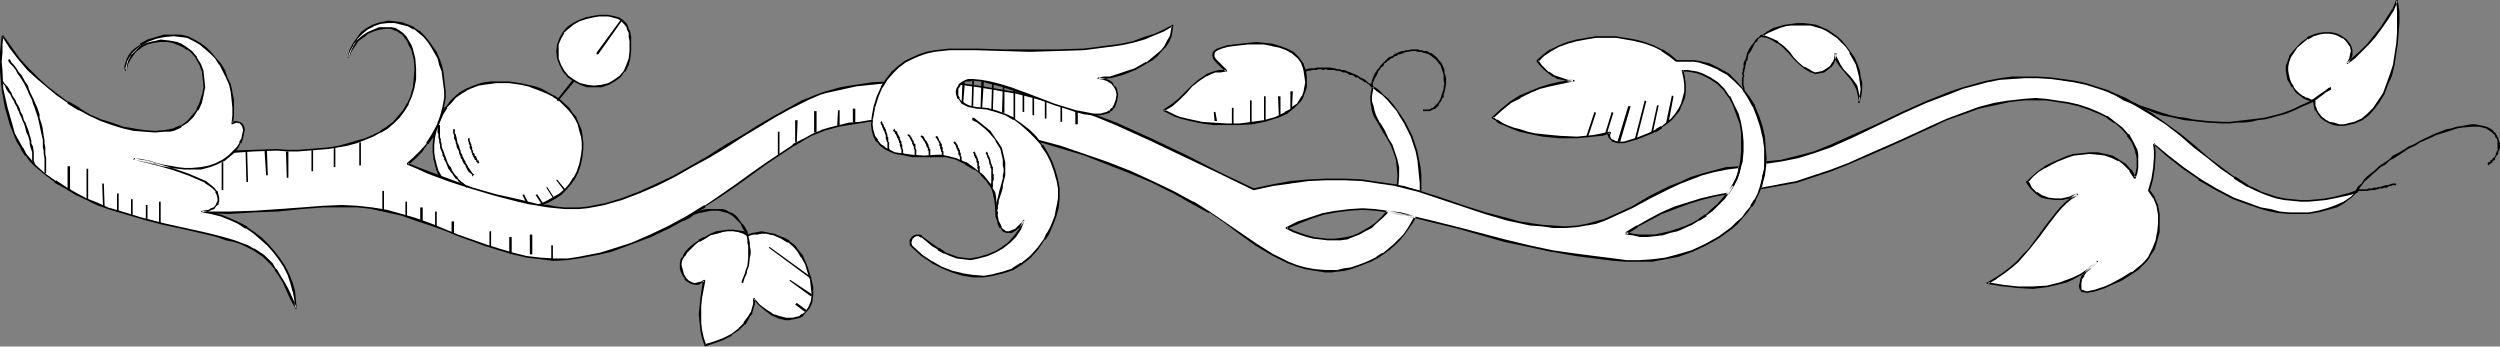 <?xml version="1.0" encoding="UTF-8" standalone="no"?>
<svg
   version="1.0"
   width="129.724mm"
   height="17.981mm"
   id="svg109"
   sodipodi:docname="Leaf Border 09.wmf"
   xmlns:inkscape="http://www.inkscape.org/namespaces/inkscape"
   xmlns:sodipodi="http://sodipodi.sourceforge.net/DTD/sodipodi-0.dtd"
   xmlns="http://www.w3.org/2000/svg"
   xmlns:svg="http://www.w3.org/2000/svg">
  <rect width="100%" height="100%" fill="#808080" stroke="none"/>
  <sodipodi:namedview
     id="namedview109"
     pagecolor="#ffffff"
     bordercolor="#000000"
     borderopacity="0.25"
     inkscape:showpageshadow="2"
     inkscape:pageopacity="0.0"
     inkscape:pagecheckerboard="0"
     inkscape:deskcolor="#d1d1d1"
     inkscape:document-units="mm" />
  <defs
     id="defs1">
    <pattern
       id="WMFhbasepattern"
       patternUnits="userSpaceOnUse"
       width="6"
       height="6"
       x="0"
       y="0" />
  </defs>
  <path
     style="fill:#ffffff;fill-opacity:1;fill-rule:evenodd;stroke:none"
     d="m 274.073,36.482 1.131,0.161 1.131,0.323 1.131,0.323 1.131,0.323 v -1.614 -1.614 l -0.323,-1.614 -0.162,-1.614 -0.323,-1.453 -0.485,-1.453 -0.485,-1.453 -0.646,-1.453 -0.646,-1.291 -0.808,-1.13 -0.808,-1.291 -0.808,-0.969 -0.808,-1.13 -0.97,-0.807 -1.131,-0.969 -0.97,-0.807 -0.162,0.969 -0.162,0.969 v 0.969 l 0.162,0.969 0.323,0.969 0.162,0.807 0.97,1.614 0.808,1.453 0.808,1.453 0.808,1.453 0.485,1.291 0.485,1.453 0.162,1.453 0.162,1.776 z"
     id="path1" />
  <path
     style="fill:#000000;fill-opacity:1;fill-rule:evenodd;stroke:none"
     d="m 273.912,36.482 v 0 l 0.162,0.161 1.131,0.161 1.131,0.484 0.97,0.161 1.293,0.323 h 0.162 v 0 0 -1.776 -1.614 l -0.162,-1.614 -0.323,-1.614 v 0 l -0.323,-1.614 -0.485,-1.453 -0.485,-1.453 -0.646,-1.291 -0.646,-1.291 -0.808,-1.291 v 0 l -0.808,-1.13 -0.808,-1.13 -0.97,-1.13 -0.97,-0.807 -0.97,-0.969 -0.97,-0.646 -0.162,-0.161 h -0.162 v 0.161 l -0.162,0.969 v 0 l -0.162,0.969 v 0.969 l 0.162,0.969 0.162,0.969 0.323,0.969 0.97,1.614 v 0 l 0.808,1.453 v 0 l 0.808,1.291 0.808,1.453 0.485,1.291 0.485,1.453 v 0 l 0.162,1.453 0.162,1.776 -0.162,1.937 h 0.323 l 0.162,-1.937 v -1.776 l -0.323,-1.453 v 0 l -0.485,-1.453 -0.485,-1.453 -0.808,-1.291 -0.646,-1.453 v 0 l -0.97,-1.614 v 0.161 l -0.808,-1.614 -0.323,-0.969 -0.162,-0.807 -0.323,-0.969 v 0 -0.969 l 0.162,-0.969 v 0.161 l 0.162,-0.969 h -0.323 l 0.97,0.807 1.131,0.807 0.97,0.969 0.808,0.969 0.97,1.13 0.646,1.13 v 0 l 0.808,1.291 0.646,1.291 0.646,1.291 0.485,1.453 0.485,1.453 0.323,1.614 v -0.161 l 0.162,1.614 0.162,1.614 0.162,1.614 v 1.614 l 0.323,-0.161 -1.293,-0.323 -1.131,-0.323 -0.97,-0.323 -1.293,-0.161 0.162,0.161 z"
     id="path2" />
  <path
     style="fill:#ffffff;fill-opacity:1;fill-rule:evenodd;stroke:none"
     d="m 102.131,16.465 1.454,0.323 1.293,0.323 1.293,0.484 1.293,0.646 1.131,0.646 1.131,0.807 1.778,1.614 0.808,0.969 0.646,0.969 0.485,1.13 0.323,1.13 0.323,1.13 0.162,1.291 v 1.291 l -0.162,1.291 -0.323,1.614 -0.485,1.453 -0.646,1.291 -0.808,1.13 -0.97,1.13 -0.97,0.969 -1.131,0.646 -1.293,0.807 -1.293,0.484 -1.293,0.484 -1.454,0.161 -1.454,0.323 H 100.515 99.061 97.606 L 96.152,40.679 94.697,40.357 93.405,40.034 92.112,39.549 90.819,38.904 89.849,38.258 88.718,37.451 87.91,36.644 87.102,35.675 86.294,34.545 l -0.485,-0.969 -0.323,-1.291 -0.323,-1.291 -0.162,-1.13 v -1.453 l 0.162,-1.453 0.323,-1.453 0.646,-1.614 0.646,-1.453 0.808,-1.291 0.808,-1.13 0.97,-0.969 0.97,-0.807 1.131,-0.646 1.131,-0.484 1.131,-0.484 1.131,-0.161 1.293,-0.323 h 1.131 2.586 z"
     id="path3" />
  <path
     style="fill:#000000;fill-opacity:1;fill-rule:evenodd;stroke:none"
     d="m 102.131,16.627 v 0 l 1.454,0.323 1.293,0.484 1.293,0.484 1.131,0.484 1.293,0.646 h -0.162 l 1.131,0.646 1.778,1.776 0.808,0.969 0.646,0.969 v 0 l 0.485,0.969 0.323,1.291 0.323,1.13 V 26.635 l 0.162,1.291 v 1.291 l -0.162,1.291 v 0 l -0.323,1.614 -0.485,1.453 -0.646,1.291 v -0.161 l -0.808,1.291 -0.808,0.969 -1.131,0.969 v 0 l -1.131,0.646 v 0 l -1.131,0.646 -1.293,0.646 -1.293,0.323 -1.454,0.323 v 0 l -1.454,0.323 h -1.454 -1.454 L 97.606,40.679 96.152,40.518 v 0 l -1.293,-0.323 -1.454,-0.323 -1.293,-0.484 -1.131,-0.646 v 0 l -1.131,-0.646 -0.97,-0.807 -0.97,-0.807 -0.646,-0.969 -0.808,-0.969 h 0.162 l -0.646,-1.13 -0.323,-1.13 -0.323,-1.291 v 0 l -0.162,-1.13 v -1.453 l 0.162,-1.453 v 0 l 0.323,-1.453 0.646,-1.614 0.646,-1.453 v 0 l 0.808,-1.291 h -0.162 l 0.97,-0.969 0.808,-0.969 1.131,-0.807 v 0 l 1.131,-0.646 h -0.162 l 1.131,-0.484 1.293,-0.484 1.131,-0.161 h -0.162 l 1.293,-0.161 1.131,-0.161 h 2.586 l 2.262,0.323 V 16.304 L 99.869,15.981 H 97.283 96.152 l -1.293,0.161 v 0 l -1.131,0.323 -1.293,0.484 -1.131,0.484 v 0 l -1.131,0.646 v 0 l -0.97,0.807 -0.97,0.969 -0.808,1.13 h -0.162 l -0.646,1.291 v 0 l -0.808,1.453 -0.485,1.614 -0.323,1.453 v 0.161 l -0.162,1.453 v 1.453 l 0.162,1.13 v 0.161 l 0.323,1.291 0.323,1.13 0.485,1.13 h 0.162 l 0.646,1.13 0.808,0.969 0.808,0.807 1.131,0.646 1.131,0.807 v 0 l 1.131,0.646 1.293,0.484 1.454,0.323 1.454,0.323 v 0 l 1.454,0.323 h 1.454 1.454 1.454 l 1.454,-0.161 h 0.162 l 1.293,-0.323 1.454,-0.484 1.293,-0.484 1.131,-0.646 v 0 l 1.293,-0.807 v 0 l 0.97,-0.969 0.97,-1.13 0.808,-1.13 v 0 l 0.646,-1.291 0.485,-1.453 0.323,-1.614 v -0.161 l 0.162,-1.291 v -1.291 l -0.162,-1.291 v 0 l -0.162,-1.13 -0.485,-1.13 -0.485,-1.13 v -0.161 l -0.808,-0.969 -0.646,-0.969 -1.778,-1.614 -1.131,-0.807 h -0.162 l -1.131,-0.646 -1.131,-0.646 -1.293,-0.484 -1.454,-0.323 -1.454,-0.323 v 0 z"
     id="path4" />
  <path
     style="fill:#ffffff;fill-opacity:1;fill-rule:evenodd;stroke:none"
     d="m 28.926,32.77 0.808,-0.323 0.97,-0.323 1.131,-0.323 1.454,-0.484 1.616,-0.323 1.778,-0.161 1.939,-0.323 2.101,-0.323 4.363,-0.323 4.686,-0.323 4.525,-0.161 2.101,0.161 h 2.101 l 4.04,-0.323 1.939,-0.161 1.939,-0.323 1.778,-0.484 1.778,-0.484 1.616,-0.484 1.616,-0.646 1.454,-0.807 1.293,-0.807 1.293,-0.969 0.97,-1.13 0.97,-1.291 0.808,-1.291 0.646,-1.453 0.485,-1.614 0.162,-1.776 0.162,-1.937 -0.162,-2.099 L 80.8,9.686 80.315,8.717 79.992,8.071 79.507,7.264 78.861,6.618 78.214,6.134 77.406,5.811 76.598,5.488 h -0.97 -1.131 l -1.131,0.484 -1.131,0.484 -0.97,0.646 -0.97,0.807 -0.808,0.969 -0.646,1.13 -0.485,1.13 0.323,-1.291 0.646,-1.291 0.808,-1.13 0.808,-0.969 1.131,-0.807 1.131,-0.646 1.454,-0.484 1.454,-0.161 h 1.454 l 1.293,0.161 1.293,0.484 0.97,0.484 1.131,0.807 0.808,0.807 0.97,0.969 0.646,0.969 0.646,1.13 0.646,1.291 0.323,1.291 0.485,1.13 0.162,1.453 0.162,1.291 0.162,1.291 v 1.291 l -0.323,1.776 -0.485,1.776 -0.646,1.776 -0.97,1.937 -0.97,1.614 -1.293,1.614 -1.293,1.291 -1.293,1.13 1.939,0.807 2.101,0.807 4.202,1.776 4.525,1.453 4.525,1.291 4.363,0.969 1.939,0.484 1.939,0.484 1.939,0.323 1.616,0.161 1.616,0.161 h 1.293 1.616 l 1.616,-0.161 1.616,-0.323 1.778,-0.323 3.394,-0.969 3.394,-1.291 3.394,-1.453 3.555,-1.776 3.394,-1.937 3.394,-1.937 3.232,-2.099 3.394,-1.937 3.07,-1.937 2.909,-1.776 2.909,-1.614 2.747,-1.453 1.131,-0.484 1.293,-0.484 1.131,-0.484 1.131,-0.323 2.909,-0.646 2.909,-0.646 3.07,-0.323 3.232,-0.323 3.394,-0.161 h 3.394 l 3.555,0.161 3.717,0.323 3.555,0.484 3.878,0.646 3.717,0.646 3.878,0.969 3.878,0.969 3.878,1.291 3.878,1.291 4.04,1.614 6.787,2.906 6.626,3.229 6.787,3.39 6.787,3.229 3.555,-0.807 3.555,-0.484 3.555,-0.484 3.555,-0.161 h 3.394 l 3.555,0.161 3.232,0.484 3.394,0.484 4.363,1.13 4.363,1.453 4.363,1.453 4.363,1.453 4.525,1.13 2.101,0.646 2.262,0.323 2.262,0.323 2.262,0.161 2.424,0.161 2.262,-0.161 1.778,-0.323 1.778,-0.323 1.939,-0.646 1.616,-0.807 1.778,-0.807 1.778,-0.807 3.717,-1.937 3.878,-1.937 1.939,-0.969 2.101,-0.807 2.262,-0.807 2.424,-0.646 2.424,-0.484 2.586,-0.323 -0.323,1.13 -0.485,1.291 -0.646,1.291 -0.97,1.453 -2.586,0.484 -2.586,0.646 -2.747,0.807 -2.586,0.807 -2.586,1.13 -2.424,1.291 -2.262,1.291 -2.101,1.291 1.293,0.323 1.293,0.161 h 1.454 1.454 l 1.454,-0.161 1.616,-0.484 1.454,-0.323 1.454,-0.646 1.293,-0.646 1.454,-0.807 1.293,-0.969 1.293,-0.969 1.131,-0.969 1.131,-1.291 0.97,-1.13 0.808,-1.453 0.808,-1.453 0.485,-1.614 0.323,-1.776 0.323,-1.776 v -1.937 l -0.162,-1.776 -0.323,-1.937 -0.485,-1.614 -0.808,-1.776 -0.808,-1.614 -1.131,-1.453 -1.293,-1.291 -1.293,-0.969 -1.778,-0.807 -0.808,-0.323 -0.97,-0.161 -0.97,-0.161 h -0.97 l 0.323,1.453 0.162,1.291 v 1.291 l -0.162,1.291 -0.485,1.13 -0.485,1.13 -0.646,0.969 -0.808,0.969 -0.97,0.646 -0.97,0.807 -1.131,0.807 -1.131,0.484 -2.586,0.969 -2.586,0.807 h -0.646 -0.646 l -0.485,-0.161 -0.485,-0.161 -0.485,-0.484 -0.162,-0.323 v -0.323 l 0.162,-0.484 -1.616,0.323 -1.616,0.323 -1.616,0.161 -1.616,0.161 -3.394,-0.161 -3.394,-0.161 -1.454,-0.323 -1.454,-0.323 -1.616,-0.323 -1.131,-0.484 -1.293,-0.484 -1.131,-0.484 -0.808,-0.646 -0.808,-0.484 1.778,-1.614 1.778,-1.453 1.778,-1.13 1.778,-0.807 1.939,-0.807 2.101,-0.646 2.262,-0.484 2.262,-0.323 h -0.97 l -0.97,-0.323 -0.97,-0.323 -0.97,-0.323 -0.808,-0.646 -0.808,-0.646 -0.808,-0.807 -0.646,-0.807 1.293,-1.13 1.293,-0.969 1.616,-0.807 1.616,-0.646 1.778,-0.484 1.939,-0.323 1.939,-0.323 h 1.939 1.939 l 1.939,0.323 1.939,0.323 1.778,0.484 1.778,0.646 1.616,0.807 1.454,0.969 1.293,1.13 h 1.293 1.131 1.131 l 0.97,0.161 2.101,0.646 1.778,0.807 1.778,0.969 1.454,1.453 1.454,1.453 1.131,1.614 1.131,1.776 0.646,1.937 0.808,2.099 0.485,1.937 0.162,2.26 0.162,1.937 -0.162,2.099 -0.485,2.099 -0.323,1.453 -0.485,1.291 -0.646,1.291 -0.646,1.291 -0.97,1.13 -0.808,1.13 -1.131,0.969 -1.131,0.969 -2.262,1.776 -2.747,1.453 -2.586,1.291 -2.747,0.969 -2.586,0.484 -2.586,0.484 h -2.424 -2.586 l -2.424,-0.323 -2.586,-0.161 -5.01,-0.807 -4.525,-0.646 -4.686,-0.969 -4.525,-1.13 -9.211,-2.421 -4.686,-1.13 -4.525,-1.13 -4.686,-0.969 -2.424,-0.323 -2.424,-0.161 -2.586,0.161 -2.586,0.323 -2.586,0.484 -2.586,0.807 -2.262,0.969 -2.424,0.969 1.293,0.646 1.454,0.484 1.293,0.484 1.293,0.323 1.454,0.161 1.293,0.161 h 1.293 1.293 l 1.131,-0.323 1.293,-0.323 1.293,-0.484 1.131,-0.646 1.131,-0.646 1.131,-0.807 1.131,-1.13 0.97,-1.13 2.586,0.484 1.293,0.161 1.454,0.484 -0.646,1.291 -0.808,0.969 -0.646,1.13 -0.97,1.13 -0.97,0.969 -1.131,0.807 -1.131,0.807 -1.131,0.807 -1.131,0.646 -1.293,0.484 -1.293,0.484 -1.293,0.484 -1.293,0.323 -1.454,0.161 h -1.131 -1.293 l -1.939,-0.161 -1.778,-0.323 -1.778,-0.484 -1.778,-0.646 -1.616,-0.807 -1.616,-0.807 -3.07,-1.937 -3.07,-2.099 -3.07,-2.099 -3.07,-2.099 -3.07,-1.937 -3.878,-1.937 -4.04,-2.099 -4.363,-1.937 -4.525,-1.614 -4.525,-1.776 -4.686,-1.453 -4.848,-1.453 -4.848,-1.291 -4.848,-0.969 -4.848,-0.807 -4.686,-0.484 -4.686,-0.323 h -4.363 -2.262 l -2.101,0.161 -1.939,0.323 -2.101,0.323 -1.939,0.323 -1.939,0.484 -1.131,0.323 -1.131,0.484 -1.131,0.484 -1.131,0.646 -2.424,1.453 -2.586,1.614 -2.747,1.937 -2.747,1.937 -3.07,2.099 -3.07,2.099 -3.07,2.26 -3.555,1.937 -3.394,1.937 -3.717,1.776 -3.878,1.614 -4.04,1.291 -1.939,0.646 -4.363,0.807 -2.101,0.323 h -2.747 l -2.586,-0.161 -2.747,-0.323 -2.747,-0.646 -2.586,-0.807 -2.747,-0.807 -5.333,-1.937 -2.747,-1.13 -2.747,-1.13 -2.747,-0.969 -2.909,-0.807 -2.909,-0.646 -2.747,-0.646 -2.909,-0.323 h -3.07 -1.778 -1.939 l -2.101,0.161 -2.101,0.161 -4.525,0.323 -4.686,0.323 -5.01,0.161 h -4.848 l -2.424,-0.161 -2.586,-0.161 -2.424,-0.323 -2.424,-0.484 -0.485,-0.323 -0.646,-0.161 -0.485,-0.484 -0.323,-0.323 -0.646,-0.969 -0.323,-1.291 -0.162,-1.13 0.323,-1.13 0.162,-0.646 0.485,-0.484 0.323,-0.484 z"
     id="path5" />
  <path
     style="fill:#000000;fill-opacity:1;fill-rule:evenodd;stroke:none"
     d="m 29.088,32.931 v 0 l 0.646,-0.323 0.97,-0.323 1.293,-0.323 1.454,-0.484 1.616,-0.161 1.778,-0.323 h -0.162 l 1.939,-0.323 2.101,-0.323 4.363,-0.323 4.686,-0.323 4.525,-0.161 2.101,0.161 h 2.101 l 4.04,-0.323 1.939,-0.161 1.939,-0.323 v 0 l 1.778,-0.323 1.778,-0.484 1.616,-0.646 1.616,-0.646 1.454,-0.807 h 0.162 l 1.293,-0.807 v 0 l 1.293,-1.13 0.97,-0.969 0.97,-1.291 v 0 l 0.808,-1.291 v -0.161 l 0.646,-1.453 0.485,-1.614 v 0 l 0.323,-1.776 v -1.937 l -0.162,-2.099 v 0 L 80.962,9.524 80.638,8.717 80.154,7.91 v 0 L 79.669,7.103 79.022,6.457 78.376,5.973 v 0 l -0.808,-0.484 -0.808,-0.161 h -0.162 -0.97 -1.131 -0.162 l -1.131,0.484 -1.131,0.484 v 0 L 71.104,6.941 70.134,7.748 69.326,8.717 v 0.161 l -0.646,1.13 -0.485,1.13 0.323,0.161 0.323,-1.291 0.646,-1.291 v 0 L 70.134,7.587 71.104,6.618 72.074,5.811 v 0 l 1.293,-0.646 h -0.162 l 1.454,-0.484 v 0 l 1.454,-0.161 h 1.454 -0.162 l 1.293,0.323 1.293,0.323 1.131,0.646 V 5.65 l 0.97,0.807 0.97,0.807 0.808,0.969 0.646,0.969 v 0 l 0.646,1.13 v 0 l 0.646,1.13 0.323,1.291 0.485,1.291 0.162,1.291 v 0 l 0.162,1.291 0.162,1.291 v 1.291 l -0.323,1.776 v 0 l -0.485,1.776 -0.646,1.776 -0.97,1.776 v 0 l -1.131,1.776 h 0.162 l -1.293,1.453 -1.293,1.291 -1.293,1.13 v 0.161 0 0.161 l 1.939,0.807 2.101,0.969 4.363,1.614 4.525,1.453 4.363,1.291 4.363,1.13 2.101,0.484 1.939,0.323 v 0 l 1.939,0.323 1.616,0.161 1.616,0.161 h 1.293 1.616 l 1.616,-0.161 v 0 l 1.778,-0.323 1.616,-0.323 3.394,-0.969 3.394,-1.291 3.394,-1.453 3.555,-1.776 3.394,-1.937 v 0 l 3.555,-1.937 3.232,-1.937 3.232,-2.099 3.232,-1.937 2.909,-1.776 v 0 l 2.909,-1.614 2.586,-1.291 1.293,-0.646 1.131,-0.484 1.131,-0.484 1.131,-0.323 2.909,-0.646 2.909,-0.646 v 0 l 3.07,-0.323 3.232,-0.323 3.394,-0.161 h 3.394 l 3.555,0.161 3.717,0.323 3.555,0.484 3.878,0.646 h -0.162 l 3.878,0.646 3.717,0.969 4.04,0.969 3.878,1.291 3.878,1.291 3.878,1.614 6.787,3.067 6.787,3.229 6.787,3.229 6.626,3.229 h 0.162 l 3.717,-0.807 3.555,-0.484 h -0.162 l 3.555,-0.484 3.555,-0.161 h 3.394 l 3.555,0.161 3.232,0.484 3.394,0.484 h -0.162 l 4.525,1.13 4.363,1.453 4.363,1.453 4.363,1.453 4.363,1.291 2.262,0.484 2.262,0.484 v 0 l 2.262,0.161 2.262,0.323 h 2.424 l 2.262,-0.161 1.778,-0.323 h 0.162 l 1.778,-0.323 1.778,-0.646 1.778,-0.807 1.778,-0.807 1.778,-0.807 3.555,-1.937 3.878,-1.937 2.101,-0.969 2.101,-0.807 2.101,-0.807 2.424,-0.646 2.424,-0.484 v 0 l 2.586,-0.323 -0.323,-0.323 -0.162,1.291 -0.485,1.291 -0.646,1.291 v 0 l -0.97,1.291 h 0.162 l -2.586,0.484 v 0 l -2.747,0.646 -2.586,0.807 -2.586,0.807 -2.586,1.13 -2.424,1.291 -2.262,1.291 h -0.162 l -2.101,1.291 v 0.161 0 0.161 0 0.161 l 1.454,0.161 v 0 l 1.293,0.323 h 1.454 l 1.454,-0.161 1.454,-0.161 h 0.162 l 1.454,-0.484 1.454,-0.323 1.454,-0.646 1.454,-0.646 1.293,-0.807 h 0.162 l 1.293,-0.807 v -0.161 l 1.293,-0.969 1.131,-1.13 1.131,-1.13 0.97,-1.291 v 0 l 0.808,-1.291 v 0 l -0.323,-0.161 v 0 l -0.808,1.291 v 0 l -0.97,1.13 -1.131,1.291 -1.131,0.969 -1.131,1.13 v -0.161 l -1.454,0.969 h 0.162 l -1.454,0.807 -1.454,0.646 -1.454,0.484 -1.454,0.484 -1.454,0.323 v 0 l -1.454,0.323 h -1.454 -1.454 l -1.293,-0.161 v 0 l -1.293,-0.323 v 0.484 l 2.262,-1.453 h -0.162 l 2.424,-1.291 2.424,-1.291 2.586,-0.969 2.586,-0.969 2.586,-0.807 2.586,-0.646 v 0 l 2.586,-0.484 v 0 h 0.162 l 0.97,-1.453 v 0 l 0.646,-1.453 0.485,-1.13 0.323,-1.291 v 0 -0.161 h -0.162 v 0 0 l -2.586,0.161 h -0.162 l -2.424,0.646 -2.424,0.646 -2.101,0.646 -2.101,0.969 -2.101,0.807 -3.878,1.937 -3.555,2.099 -1.778,0.807 -1.778,0.807 -1.778,0.807 -1.778,0.484 -1.778,0.484 v 0 l -1.778,0.323 -2.262,0.161 -2.424,-0.161 -2.262,-0.161 -2.262,-0.323 h 0.162 l -2.262,-0.323 -2.262,-0.646 -4.363,-1.13 -4.525,-1.453 -4.202,-1.453 -4.525,-1.453 -4.363,-1.13 v 0 l -3.394,-0.484 -3.232,-0.484 -3.555,-0.161 h -3.394 l -3.555,0.161 -3.555,0.323 v 0 l -3.555,0.646 -3.717,0.807 h 0.162 l -6.787,-3.229 -6.626,-3.39 -6.787,-3.229 -6.787,-3.067 -3.878,-1.453 -3.878,-1.291 -4.04,-1.291 -3.878,-0.969 -3.878,-0.969 -3.717,-0.646 v 0 l -3.878,-0.646 -3.555,-0.484 -3.717,-0.323 -3.555,-0.161 h -3.394 l -3.394,0.161 -3.232,0.161 -3.07,0.484 h -0.162 l -2.909,0.484 -2.909,0.807 -0.97,0.323 -1.293,0.484 -1.131,0.484 -1.293,0.484 -2.586,1.453 -2.909,1.614 v 0 l -3.07,1.776 -3.07,1.937 -3.394,1.937 -3.232,2.099 -3.394,1.937 v 0 l -3.394,1.937 -3.394,1.614 -3.555,1.614 -3.394,1.291 -3.232,0.969 -1.778,0.323 -1.616,0.323 v 0 l -1.616,0.161 h -1.616 -1.293 l -1.616,-0.161 -1.616,-0.323 -1.939,-0.161 v 0 l -1.939,-0.484 -1.939,-0.484 -4.363,-0.969 -4.525,-1.291 -4.363,-1.614 -4.363,-1.614 -2.101,-0.807 -1.939,-0.807 0.162,0.323 1.293,-1.13 1.293,-1.291 1.131,-1.614 h 0.162 l 1.131,-1.614 v -0.161 l 0.808,-1.776 0.646,-1.776 0.485,-1.776 v -0.161 l 0.323,-1.776 v -1.291 l -0.162,-1.291 -0.162,-1.291 v -0.161 l -0.162,-1.291 -0.323,-1.291 -0.485,-1.291 -0.485,-1.13 v 0 L 84.84,9.04 v 0 L 84.032,7.91 83.224,6.941 82.416,6.134 81.285,5.488 V 5.327 L 80.154,4.843 78.861,4.359 77.568,4.197 v 0 L 76.114,4.036 74.659,4.359 h -0.162 l -1.454,0.484 v 0 l -1.131,0.646 v 0 L 70.781,6.296 69.973,7.426 69.165,8.556 v 0 l -0.646,1.291 -0.323,1.291 v 0 0.161 0 h 0.162 v 0 0 h 0.162 v 0 l 0.485,-1.291 0.646,-0.969 v 0 l 0.646,-0.969 1.131,-0.807 0.97,-0.807 -0.162,0.161 1.131,-0.484 1.131,-0.323 v 0 l 1.131,-0.161 h 0.97 v 0 l 0.808,0.323 0.808,0.323 h -0.162 l 0.808,0.484 0.485,0.646 0.485,0.646 v 0 l 0.323,0.807 0.485,0.807 0.485,1.937 v -0.161 l 0.162,2.099 -0.162,1.937 -0.162,1.776 v -0.161 l -0.485,1.776 -0.646,1.453 V 20.178 L 79.022,21.631 v 0 l -0.97,1.13 -0.97,1.13 -1.293,0.969 v 0 l -1.293,0.807 h 0.162 l -1.616,0.807 -1.454,0.646 -1.778,0.484 -1.616,0.484 -1.778,0.484 v 0 l -1.939,0.323 -1.939,0.161 -4.04,0.323 h -2.101 l -2.101,-0.161 -4.525,0.161 -4.686,0.161 -4.363,0.484 -2.101,0.323 -1.939,0.161 v 0 l -1.778,0.323 -1.616,0.323 -1.454,0.323 -1.131,0.323 -0.97,0.484 -0.808,0.323 v 0 z"
     id="path6" />
  <path
     style="fill:#000000;fill-opacity:1;fill-rule:evenodd;stroke:none"
     d="m 340.006,36.482 0.808,-1.453 0.485,-1.776 0.485,-1.614 v -0.161 l 0.162,-1.776 v -1.937 l -0.162,-1.776 -0.323,-1.937 v 0 l -0.485,-1.776 -0.808,-1.614 -0.808,-1.776 h -0.162 l -0.97,-1.453 -1.293,-1.291 -1.454,-0.969 v 0 l -1.616,-0.807 -0.97,-0.323 -0.808,-0.161 h -0.162 l -0.97,-0.161 h -0.97 -0.162 v 0 0 0.161 l 0.323,1.453 v 0 l 0.162,1.291 v 1.291 0 l -0.323,1.291 -0.323,1.13 -0.485,0.969 v 0 l -0.646,0.969 -0.808,0.969 -0.97,0.807 -0.97,0.807 v -0.161 l -1.131,0.646 h 0.162 l -1.293,0.646 -2.424,0.969 -2.586,0.807 v 0 h -0.646 -0.646 0.162 l -0.646,-0.161 -0.485,-0.323 v 0.161 l -0.323,-0.323 -0.162,-0.484 v 0.161 -0.323 0 l 0.162,-0.323 v -0.161 l -0.162,-0.161 h -0.162 l -1.454,0.323 v 0 l -1.616,0.323 -1.616,0.161 -1.616,0.161 -3.394,-0.161 -3.394,-0.323 h 0.162 l -1.616,-0.161 -1.454,-0.323 -1.454,-0.484 -1.293,-0.323 -1.293,-0.484 -0.97,-0.484 v 0 l -0.97,-0.646 v 0.161 l -0.808,-0.646 v 0.323 l 1.778,-1.614 1.778,-1.453 v 0 l 1.939,-0.969 h -0.162 l 1.939,-0.969 1.939,-0.807 1.939,-0.484 2.262,-0.484 v 0 l 2.262,-0.484 h 0.162 0.162 V 15.82 l -0.162,-0.161 h -0.162 -0.97 v 0 l -0.97,-0.323 -0.97,-0.323 -0.97,-0.323 h 0.162 l -0.97,-0.646 v 0.161 l -0.808,-0.807 -0.646,-0.646 -0.646,-0.969 v 0.323 l 1.131,-1.13 1.454,-0.969 v 0 l 1.454,-0.807 1.778,-0.646 1.778,-0.484 1.778,-0.323 v 0 l 1.939,-0.323 h 1.939 1.939 l 1.939,0.323 v 0 l 1.778,0.323 1.939,0.484 1.778,0.646 1.616,0.807 h -0.162 l 1.454,0.969 1.454,1.13 v 0 0 h 1.293 1.131 1.131 -0.162 l 1.131,0.161 1.939,0.646 1.939,0.807 h -0.162 l 1.778,0.969 v 0 l 1.454,1.291 1.454,1.453 1.131,1.776 v 0 l 0.97,1.776 v -0.161 l 0.808,2.099 0.646,1.937 0.485,2.099 v -0.161 l 0.323,2.26 v 1.937 2.099 0 l -0.485,2.099 -0.323,1.291 -0.485,1.453 -0.646,1.291 v -0.161 l -0.808,1.291 h 0.162 l -0.97,1.13 -0.808,1.13 -1.131,0.969 -0.97,0.969 -2.424,1.776 v 0 l -2.586,1.453 v 0 l -2.747,1.291 -2.747,0.807 -2.424,0.646 v 0 l -2.586,0.323 -2.424,0.161 h -2.586 l -2.424,-0.323 -2.586,-0.323 -5.01,-0.646 -4.525,-0.646 v 0 l -4.525,-0.969 -4.686,-1.13 -9.211,-2.421 -4.525,-1.13 -4.686,-1.13 -4.525,-0.969 h -0.162 l -2.424,-0.323 -2.424,-0.161 -2.586,0.161 -2.586,0.323 h -0.162 l -2.586,0.484 -2.424,0.807 -2.424,0.807 -2.262,1.13 -0.162,0.161 v 0 l 0.162,0.161 1.293,0.646 1.293,0.484 1.454,0.484 1.293,0.323 v 0 l 1.454,0.161 1.293,0.161 h 1.293 1.293 l 1.131,-0.161 h 0.162 l 1.131,-0.484 1.293,-0.484 1.131,-0.646 v 0 l 1.293,-0.646 v 0 l 0.97,-0.969 1.131,-0.969 1.131,-1.13 h -0.162 l 2.586,0.484 h -0.162 l 1.454,0.323 1.293,0.323 v -0.161 l -0.646,1.13 v 0 l -0.646,1.13 -0.808,1.13 -0.97,0.969 -0.97,0.969 -0.97,0.807 -1.131,0.969 v -0.161 l -1.293,0.807 h 0.162 l -1.293,0.646 -1.131,0.484 -1.293,0.484 -1.454,0.484 -1.293,0.161 -1.293,0.323 v 0 h -1.131 -1.293 l -1.939,-0.161 v 0 l -1.778,-0.323 -1.778,-0.484 -1.616,-0.646 -1.616,-0.807 -1.616,-0.807 v 0 l -0.162,0.323 1.616,0.807 1.616,0.807 1.778,0.646 1.616,0.484 1.939,0.323 v 0 l 1.939,0.323 h 1.293 l 1.131,-0.161 h 0.162 l 1.293,-0.161 1.293,-0.323 1.293,-0.484 1.293,-0.484 1.293,-0.484 1.131,-0.646 h 0.162 l 1.131,-0.807 v 0 l 1.131,-0.807 1.131,-0.969 0.97,-0.969 0.808,-0.969 0.808,-1.13 0.808,-1.13 v 0 l 0.646,-1.13 v -0.161 0 -0.161 0 h -0.162 l -1.454,-0.484 -1.293,-0.323 v 0 l -2.586,-0.323 v 0 h -0.162 v 0 l -0.97,1.13 -1.131,1.13 -1.131,0.807 v 0 l -1.131,0.646 v 0 l -1.131,0.646 -1.131,0.484 -1.293,0.323 v 0 l -1.131,0.161 -1.293,0.161 h -1.293 l -1.293,-0.161 -1.454,-0.161 h 0.162 l -1.293,-0.323 -1.454,-0.484 -1.293,-0.484 -1.293,-0.646 v 0.323 l 2.262,-0.969 2.424,-0.969 2.424,-0.807 2.586,-0.484 v 0 l 2.586,-0.323 2.586,-0.161 2.424,0.161 2.424,0.323 v 0 l 4.686,0.969 4.525,1.13 4.686,1.13 9.05,2.583 4.686,0.969 4.525,0.969 h 0.162 l 4.525,0.807 5.01,0.646 2.586,0.323 2.424,0.161 h 2.586 2.424 l 2.586,-0.484 v 0 l 2.586,-0.484 2.747,-0.969 2.747,-1.291 v 0 l 2.586,-1.453 v 0 l 2.424,-1.776 1.131,-0.969 0.97,-1.13 0.97,-1.13 0.808,-1.13 h 0.162 l 0.646,-1.13 v -0.161 l 0.646,-1.291 0.485,-1.291 0.485,-1.453 0.323,-1.937 v -0.161 l 0.162,-2.099 -0.162,-1.937 -0.162,-2.26 v 0 l -0.485,-2.099 -0.646,-1.937 -0.808,-1.937 v -0.161 l -1.131,-1.776 v 0 l -1.293,-1.614 -1.293,-1.453 -1.454,-1.453 v 0 l -1.778,-0.969 v 0 l -1.939,-0.969 -2.101,-0.484 -0.97,-0.161 v 0 h -1.131 -1.131 -1.293 0.162 l -1.293,-1.13 -1.454,-0.969 h -0.162 l -1.616,-0.807 -1.778,-0.646 -1.778,-0.484 -1.939,-0.323 v 0 l -1.939,-0.323 h -1.939 -1.939 l -1.939,0.323 v 0 l -1.939,0.323 -1.778,0.484 -1.616,0.646 -1.616,0.807 h -0.162 l -1.293,0.969 -1.293,1.13 v 0.161 0 0 0.161 l 0.646,0.807 0.808,0.807 0.808,0.646 v 0 l 0.808,0.646 h 0.162 l 0.808,0.484 0.97,0.161 1.131,0.323 v 0 h 0.97 v -0.323 l -2.262,0.323 h -0.162 l -2.101,0.484 -2.101,0.646 -1.939,0.807 -1.939,0.807 v 0 l -1.778,1.13 v 0 l -1.778,1.453 -1.778,1.614 -0.162,0.161 v 0 0 l 0.162,0.161 0.808,0.484 v 0.161 l 0.808,0.484 h 0.162 l 1.131,0.484 1.131,0.484 1.293,0.484 1.454,0.323 1.454,0.323 1.616,0.323 v 0 l 3.394,0.323 h 3.394 l 1.616,-0.161 1.616,-0.161 1.616,-0.161 h 0.162 l 1.454,-0.484 -0.162,-0.161 -0.323,0.323 v 0.161 l 0.162,0.323 v 0 0.161 l 0.323,0.323 0.323,0.323 v 0.161 l 0.646,0.161 0.485,0.161 v 0 h 0.646 0.646 v 0 l 2.747,-0.807 2.424,-0.969 1.131,-0.484 h 0.162 l 0.97,-0.646 v -0.161 l 1.131,-0.807 0.97,-0.807 0.646,-0.807 0.808,-0.969 v -0.161 l 0.485,-1.13 0.485,-1.13 0.162,-1.13 V 17.918 16.627 l -0.162,-1.291 v -0.161 l -0.323,-1.453 -0.162,0.323 h 0.97 l 0.97,0.161 v 0 l 0.808,0.161 0.97,0.323 1.616,0.807 v 0 l 1.454,0.969 1.293,1.291 0.97,1.453 v -0.161 l 0.808,1.614 0.646,1.776 0.646,1.776 v -0.161 l 0.323,1.937 v 1.776 1.937 l -0.162,1.776 v 0 l -0.323,1.776 -0.485,1.614 -0.808,1.453 z"
     id="path7" />
  <path
     style="fill:#000000;fill-opacity:1;fill-rule:evenodd;stroke:none"
     d="m 249.51,49.719 -3.07,-1.937 v 0 l -3.07,-2.099 -3.07,-2.099 -3.07,-2.099 v 0 l -3.07,-1.937 h -0.162 l -3.878,-2.099 -4.04,-1.937 -4.202,-1.937 -4.525,-1.776 -4.686,-1.614 -4.686,-1.614 -4.848,-1.291 -4.848,-1.291 -4.848,-0.969 v 0 l -4.848,-0.807 -4.686,-0.646 -4.686,-0.161 h -4.363 -2.262 l -2.101,0.161 -1.939,0.323 -2.101,0.161 v 0 l -1.939,0.484 -1.939,0.484 -1.131,0.323 -1.131,0.484 -1.131,0.484 -1.131,0.646 -2.586,1.291 v 0.161 l -5.333,3.551 -2.747,1.937 -2.909,2.099 -3.232,2.26 -3.07,2.099 v -0.161 l -3.394,2.099 v 0 l -3.555,1.937 -3.717,1.776 -3.717,1.614 -4.04,1.291 -2.101,0.646 -4.202,0.807 v 0 l -2.101,0.323 h -2.747 l -2.586,-0.161 -2.747,-0.323 v 0 l -2.586,-0.646 -2.747,-0.807 -2.586,-0.807 -5.494,-1.937 -2.747,-1.13 -2.747,-1.13 -2.747,-0.969 -2.747,-0.807 -2.909,-0.807 -2.909,-0.484 v 0 l -2.909,-0.323 -3.07,-0.161 -3.717,0.161 -2.101,0.161 -2.101,0.161 -4.525,0.323 -4.686,0.323 -5.01,0.161 H 40.077 L 37.653,41.325 35.067,41.164 32.643,40.679 v 0 l -2.262,-0.484 -0.646,-0.161 -0.646,-0.323 0.162,0.161 -0.485,-0.323 -0.323,-0.484 v 0 l -0.646,-0.969 v 0 l -0.323,-1.13 v 0 -1.13 0 l 0.162,-1.13 0.323,-0.484 h -0.162 l 0.323,-0.484 0.485,-0.484 0.485,-0.323 -0.162,-0.323 -0.485,0.484 -0.485,0.484 -0.323,0.484 h -0.162 l -0.162,0.484 -0.323,1.291 v 0 l 0.162,1.13 v 0.161 l 0.323,1.13 v 0 l 0.646,0.969 v 0 l 0.485,0.484 0.323,0.323 0.162,0.161 0.485,0.323 0.646,0.161 2.424,0.484 v 0 l 2.424,0.323 2.586,0.161 2.424,0.161 4.848,0.161 5.01,-0.323 4.686,-0.161 4.525,-0.484 2.101,-0.161 2.101,-0.161 h 3.717 3.07 l 2.909,0.323 h -0.162 l 2.909,0.646 2.909,0.646 2.747,0.969 2.909,0.969 2.747,0.969 2.747,1.13 5.333,1.937 2.586,0.807 2.747,0.807 2.747,0.646 v 0 l 2.747,0.323 2.586,0.323 2.747,-0.161 2.101,-0.323 h 0.162 l 4.202,-0.807 2.101,-0.484 3.878,-1.453 3.878,-1.453 3.717,-1.776 3.555,-1.937 v 0 l 3.394,-2.099 v -0.161 l 3.232,-2.099 3.07,-2.099 2.909,-2.099 2.909,-2.099 5.333,-3.551 -0.162,0.161 2.424,-1.453 1.131,-0.646 1.293,-0.484 1.131,-0.484 1.131,-0.323 1.778,-0.484 1.939,-0.323 v 0 l 2.101,-0.323 1.939,-0.323 2.101,-0.161 h 2.262 4.363 l 4.686,0.323 4.686,0.484 4.848,0.807 v 0 l 4.686,0.969 4.848,1.291 4.848,1.453 4.848,1.453 4.525,1.776 4.525,1.776 4.202,1.776 4.202,2.099 3.717,2.099 v 0 l 3.232,1.776 v -0.161 l 3.07,2.099 3.07,2.26 2.909,2.099 v 0 l 3.232,1.937 v 0 z"
     id="path8" />
  <path
     style="fill:#ffffff;fill-opacity:1;fill-rule:evenodd;stroke:none"
     d="m 0.485,7.103 1.616,2.26 1.616,2.099 1.778,2.099 1.939,1.776 1.778,1.776 2.101,1.614 2.101,1.453 2.101,1.13 2.101,1.291 2.101,0.969 2.262,0.807 2.101,0.646 2.101,0.323 2.101,0.323 2.101,0.161 1.939,-0.161 h 0.808 l 0.808,-0.323 1.454,-0.484 1.293,-0.969 1.131,-1.13 0.808,-1.13 0.808,-1.453 0.323,-1.453 0.323,-1.614 -0.162,-1.614 -0.162,-1.453 L 39.269,12.591 38.461,11.3 37.491,10.17 36.845,9.686 36.198,9.201 35.39,8.717 34.582,8.556 33.774,8.233 32.805,8.071 h -1.293 l -1.293,0.161 -1.293,0.323 -1.293,0.646 -0.97,0.807 -0.97,1.13 -0.646,1.13 -0.162,0.646 -0.162,0.807 v -0.807 l 0.323,-1.291 0.323,-0.646 0.485,-0.646 0.485,-0.646 1.131,-0.969 1.454,-0.646 1.616,-0.646 1.778,-0.484 h 1.778 1.293 l 1.293,0.323 1.293,0.646 1.131,0.646 1.131,0.807 1.131,0.969 0.97,0.969 0.808,1.291 0.808,1.291 0.485,1.291 0.646,1.453 0.323,1.453 0.162,1.453 0.162,1.614 v 1.453 l -0.162,1.453 0.808,-0.161 0.485,0.161 0.485,0.323 0.323,0.484 0.162,0.646 -0.162,0.807 -0.162,0.807 -0.323,0.969 -0.646,0.807 -0.808,0.969 -0.808,0.807 -1.131,0.807 -1.293,0.646 -1.454,0.484 -1.616,0.484 h -1.778 -1.454 l -1.454,-0.161 -2.747,-0.484 -1.454,-0.323 -1.454,-0.323 -2.747,-0.646 1.293,0.323 1.131,0.323 2.747,0.646 2.747,0.807 2.586,0.969 2.424,0.969 0.97,0.484 0.97,0.646 0.646,0.484 0.485,0.646 0.323,0.646 0.162,0.646 v 0.807 l -0.162,0.484 -0.323,0.484 -0.485,0.323 -0.485,0.161 -0.485,0.323 -1.293,0.161 1.939,0.323 1.778,0.484 1.778,0.646 1.616,0.807 1.616,0.969 1.616,0.969 1.293,1.13 1.293,1.291 1.293,1.291 0.97,1.453 0.97,1.453 0.808,1.453 0.646,1.614 0.485,1.614 0.162,1.614 0.162,1.776 -0.808,-1.937 -0.808,-1.614 L 55.59,55.369 54.782,54.078 54.136,52.948 53.328,51.818 52.52,51.011 51.712,50.204 50.742,49.558 49.773,48.912 48.642,48.428 47.349,47.782 45.894,47.298 44.44,46.975 42.662,46.329 40.723,45.845 36.36,44.876 31.997,43.908 27.634,42.778 23.27,41.487 21.17,40.841 19.069,40.034 16.968,39.065 14.867,37.935 12.766,36.805 10.827,35.514 8.888,34.061 6.949,32.608 5.979,31.478 5.01,30.348 4.202,29.057 3.394,27.604 2.747,26.151 2.262,24.537 1.131,21.147 0.485,17.434 0.162,13.883 V 12.107 10.331 L 0.323,8.717 Z"
     id="path9" />
  <path
     style="fill:#000000;fill-opacity:1;fill-rule:evenodd;stroke:none"
     d="M 0.646,7.103 0.485,7.264 1.939,9.524 l 1.616,2.099 1.778,2.099 1.939,1.776 1.939,1.614 1.939,1.614 2.101,1.453 v 0.161 l 2.101,1.291 h 0.162 l 2.101,1.13 2.101,0.969 2.262,0.807 2.101,0.646 2.101,0.484 v 0 l 2.101,0.161 2.101,0.161 1.939,-0.161 h 0.808 0.162 l 0.808,-0.161 1.454,-0.646 v -0.161 l 1.293,-0.807 1.131,-1.13 0.808,-1.291 h 0.162 l 0.646,-1.453 0.323,-1.453 v 0 l 0.323,-1.614 -0.162,-1.614 -0.162,-1.453 v -0.161 l -0.485,-1.291 -0.808,-1.291 v -0.161 l -0.97,-1.13 -0.646,-0.484 v 0 L 36.36,9.04 35.552,8.556 v 0 L 34.744,8.233 33.936,8.071 32.966,7.91 h -0.162 L 31.512,7.748 30.219,8.071 h -0.162 l -1.293,0.323 -1.131,0.646 h -0.162 l -0.97,0.969 -0.97,0.969 v 0 l -0.646,1.13 v 0.161 l -0.162,0.646 -0.323,0.646 0.485,0.161 v -0.807 0 l 0.323,-1.291 v 0.161 l 0.323,-0.646 v 0 l 0.323,-0.646 0.646,-0.646 1.131,-0.969 v 0.161 l 1.293,-0.807 1.778,-0.646 1.616,-0.323 v 0 l 1.778,-0.161 1.293,0.161 v 0 l 1.293,0.161 1.293,0.646 v 0 l 1.131,0.646 v 0 l 0.97,0.807 1.131,0.969 0.97,0.969 0.808,1.291 v -0.161 l 0.646,1.291 0.646,1.291 0.646,1.453 0.323,1.453 v 0 l 0.162,1.453 0.162,1.614 v 1.453 l -0.162,1.453 v 0.161 0.161 h 0.162 l 0.808,-0.323 v 0 l 0.485,0.161 v -0.161 l 0.323,0.323 v 0 l 0.323,0.484 v 0 l 0.162,0.646 v 0 l -0.162,0.807 v -0.161 l -0.162,0.969 -0.485,0.807 h 0.162 l -0.646,0.969 -0.808,0.807 -0.808,0.807 -1.131,0.807 v 0 l -1.293,0.646 -1.293,0.484 -1.616,0.323 v 0 l -1.778,0.161 h -1.454 l -1.454,-0.161 h 0.162 L 31.997,32.285 30.704,31.962 29.25,31.478 26.502,30.994 h -0.162 l -0.162,0.161 v 0.161 h 0.162 l 1.131,0.323 1.293,0.323 2.586,0.646 2.747,0.807 2.747,0.969 2.262,0.969 1.131,0.484 h -0.162 l 0.97,0.646 0.646,0.484 0.646,0.646 h -0.162 l 0.323,0.646 0.162,0.646 v -0.161 0.807 -0.161 l -0.323,0.646 0.162,-0.161 -0.323,0.484 -0.323,0.323 v 0 l -0.485,0.161 -0.485,0.323 v 0 l -1.293,0.161 v 0 l -0.162,0.161 v 0 l 0.162,0.161 1.778,0.323 1.939,0.484 1.616,0.646 1.778,0.807 v 0 l 1.454,0.969 v -0.161 l 1.616,1.13 1.293,1.13 1.293,1.13 1.293,1.453 0.97,1.291 v 0 l 0.97,1.453 v 0 l 0.808,1.614 0.485,1.453 0.485,1.776 V 56.983 l 0.323,1.614 0.162,1.776 h 0.323 l -0.808,-1.937 -0.808,-1.776 -0.808,-1.453 -0.808,-1.291 v 0 l -0.646,-1.13 h -0.162 l -0.646,-1.13 -0.808,-0.807 -0.808,-0.807 -0.97,-0.646 v 0 l -0.97,-0.646 h -0.162 L 48.642,48.105 47.349,47.621 46.056,47.136 44.44,46.652 42.662,46.168 40.723,45.684 36.36,44.715 31.997,43.746 27.634,42.616 23.432,41.325 21.17,40.679 19.069,39.711 16.968,38.904 14.867,37.774 12.928,36.644 v 0 L 10.989,35.352 v 0.161 L 8.888,34.061 7.11,32.447 6.141,31.317 5.171,30.187 v 0 L 4.525,28.895 v 0.161 L 3.717,27.604 2.909,26.151 2.424,24.375 1.454,20.985 0.646,17.434 v 0 L 0.485,13.883 0.323,12.107 0.485,10.331 V 8.717 L 0.646,7.103 H 0.323 L 0.162,8.717 0,10.331 v 1.776 1.776 l 0.323,3.551 v 0.161 l 0.646,3.551 0.97,3.39 0.646,1.614 0.646,1.614 0.808,1.291 v 0.161 l 0.808,1.291 h 0.162 l 0.808,1.13 0.97,0.969 1.939,1.614 1.939,1.453 v 0.161 l 2.101,1.13 v 0 l 2.101,1.291 2.101,0.969 1.939,0.969 2.262,0.807 2.101,0.646 4.363,1.291 4.202,1.13 4.525,0.969 4.202,0.969 1.939,0.484 1.778,0.646 1.616,0.323 1.454,0.484 1.293,0.646 0.97,0.484 v 0 l 0.97,0.646 v 0 l 0.97,0.646 0.808,0.807 0.808,0.807 0.808,0.969 h -0.162 l 0.808,1.13 v 0 l 0.808,1.291 0.646,1.453 0.808,1.776 0.97,1.776 v 0.161 0 h 0.162 v 0 h 0.162 v -0.161 0 l -0.162,-1.776 -0.162,-1.614 v 0 l -0.485,-1.614 -0.646,-1.614 -0.808,-1.614 v 0 l -0.97,-1.453 v 0 l -1.131,-1.453 -1.131,-1.291 -1.293,-1.291 -1.454,-1.13 -1.454,-0.969 v -0.161 l -1.616,-0.807 v 0 l -1.778,-0.807 -1.616,-0.646 -1.939,-0.484 -1.778,-0.323 -0.162,0.323 1.293,-0.161 v 0 l 0.646,-0.323 0.485,-0.161 v 0 0 l 0.323,-0.484 0.323,-0.323 h 0.162 v -0.161 l 0.162,-0.484 v 0 -0.807 0 l -0.162,-0.646 -0.162,-0.646 h -0.162 l -0.485,-0.646 -0.808,-0.646 -0.808,-0.646 v 0 l -1.131,-0.484 -2.262,-0.969 -2.747,-0.969 -2.747,-0.807 -2.586,-0.807 -1.293,-0.161 -1.131,-0.323 -0.162,0.323 2.747,0.646 1.454,0.323 1.293,0.323 2.909,0.484 v 0 l 1.454,0.161 h 1.454 1.778 v 0 l 1.778,-0.484 1.293,-0.484 1.293,-0.646 h 0.162 l 0.97,-0.807 0.97,-0.807 0.808,-0.969 0.485,-0.969 h 0.162 l 0.323,-0.969 0.162,-0.807 v 0 l 0.162,-0.807 v -0.161 l -0.162,-0.646 v 0 l -0.323,-0.484 v 0 l -0.485,-0.323 v 0 h -0.162 L 46.379,23.73 h -0.162 l -0.808,0.161 0.323,0.161 0.162,-1.453 v -1.453 -1.614 l -0.323,-1.453 v -0.161 l -0.323,-1.453 -0.646,-1.291 -0.485,-1.453 -0.808,-1.291 v 0 L 42.339,11.3 41.37,10.17 40.4,9.201 39.269,8.394 v 0 L 38.138,7.748 v 0 L 36.845,7.103 35.39,6.78 v 0 h -1.293 -1.778 -0.162 l -1.616,0.484 -1.616,0.484 -1.454,0.807 v 0.161 l -1.293,0.969 -0.485,0.484 -0.485,0.646 v 0 l -0.323,0.646 v 0 l -0.485,1.453 v 0 0.807 0 0 h 0.162 v 0.161 h 0.162 v 0 0 -0.161 h 0.162 l 0.162,-0.807 0.162,-0.646 v 0.161 l 0.646,-1.13 v 0 l 0.808,-1.13 1.131,-0.807 h -0.162 l 1.293,-0.646 1.293,-0.323 v 0 l 1.293,-0.161 h 1.293 v 0 l 0.97,0.161 0.808,0.323 0.808,0.323 v 0 l 0.646,0.323 0.646,0.484 V 9.686 l 0.646,0.484 1.131,1.291 -0.162,-0.161 0.808,1.453 0.485,1.291 v 0 l 0.162,1.453 0.162,1.614 -0.323,1.614 v -0.161 l -0.485,1.614 -0.646,1.291 h 0.162 l -0.97,1.13 -0.97,1.13 -1.293,0.969 V 24.537 l -1.454,0.646 -0.808,0.161 v 0 l -0.808,0.161 -1.939,0.161 -2.101,-0.161 -2.101,-0.323 h 0.162 l -2.101,-0.323 -2.262,-0.807 -2.101,-0.646 -2.262,-0.969 -2.101,-1.291 h 0.162 l -2.262,-1.291 v 0.161 L 11.474,18.564 9.373,16.95 7.434,15.174 5.656,13.398 3.878,11.461 2.262,9.201 0.646,6.941 v 0 H 0.485 v 0 0 L 0.323,7.103 v 0 z"
     id="path10" />
  <path
     style="fill:#ffffff;fill-opacity:1;fill-rule:evenodd;stroke:none"
     d="m 116.513,3.229 0.97,-0.161 h 1.778 l 0.808,0.161 0.646,0.161 0.485,0.161 0.646,0.323 0.323,0.323 0.485,0.484 0.323,0.484 0.162,0.646 0.323,0.646 v 0.807 l 0.162,0.807 v 1.937 l -0.162,1.453 -0.485,1.291 -0.485,1.13 -0.97,1.13 -0.97,0.807 -1.293,0.646 -1.293,0.484 h -1.454 -1.454 l -1.293,-0.484 -1.131,-0.646 -1.131,-0.807 -0.97,-1.13 -0.646,-1.13 -0.485,-1.291 -0.162,-1.453 0.162,-1.291 0.485,-1.291 0.646,-0.969 0.808,-0.969 0.97,-0.807 1.293,-0.646 1.454,-0.484 z"
     id="path11" />
  <path
     style="fill:#000000;fill-opacity:1;fill-rule:evenodd;stroke:none"
     d="m 116.513,3.39 v 0 l 0.97,-0.161 h 1.778 l 0.808,0.161 h -0.162 l 0.646,0.161 0.646,0.161 0.485,0.323 v 0 l 0.323,0.323 0.485,0.484 v 0 l 0.323,0.484 V 5.166 l 0.162,0.646 0.323,0.646 v 0 0.807 l 0.162,0.807 v 1.937 l -0.162,1.453 v 0 l -0.485,1.291 -0.485,1.13 v 0 l -0.808,0.969 -1.131,0.807 v 0 l -1.131,0.646 -1.293,0.323 v 0 l -1.454,0.161 -1.454,-0.161 h 0.162 l -1.454,-0.323 -1.131,-0.646 v 0 l -1.131,-0.807 -0.808,-0.969 v 0 l -0.646,-1.13 -0.485,-1.291 v 0 -1.453 -1.291 0 l 0.485,-1.13 0.646,-1.13 h -0.162 l 0.97,-0.807 0.97,-0.807 v 0 l 1.131,-0.646 1.454,-0.484 1.454,-0.323 V 3.067 l -1.616,0.323 -1.293,0.484 -1.293,0.646 v 0 l -1.131,0.807 -0.808,0.969 v 0 l -0.646,1.13 -0.485,1.291 v 0 l -0.162,1.291 0.162,1.453 v 0 l 0.485,1.291 0.646,1.291 v 0 l 0.97,1.13 1.131,0.807 v 0 l 1.293,0.646 1.293,0.484 v 0 h 1.454 1.454 v 0 l 1.454,-0.484 1.131,-0.646 v 0 l 1.131,-0.807 0.808,-1.13 h 0.162 l 0.646,-1.291 0.323,-1.291 v 0 l 0.162,-1.453 V 8.071 7.264 l -0.162,-0.807 V 6.296 l -0.323,-0.646 -0.162,-0.646 v 0 l -0.323,-0.484 v 0 l -0.485,-0.484 -0.485,-0.323 v 0 l -0.485,-0.323 -0.646,-0.161 -0.646,-0.161 v 0 l -0.808,-0.161 h -1.778 l -0.97,0.161 v 0 z"
     id="path12" />
  <path
     style="fill:#ffffff;fill-opacity:1;fill-rule:evenodd;stroke:none"
     d="m 146.733,46.168 0.808,-0.323 0.97,-0.161 h 0.808 0.97 l 0.646,0.161 0.808,0.161 1.616,0.646 1.293,0.807 1.131,0.807 0.808,1.13 0.646,0.969 0.808,1.453 0.485,1.614 0.485,1.453 0.162,1.453 0.162,1.453 -0.162,1.291 -0.485,1.291 -0.646,0.969 -0.646,0.484 -0.646,0.323 -0.485,0.161 -0.808,0.161 h -0.646 -0.646 l -1.454,-0.161 -1.293,-0.646 -1.293,-0.807 -1.131,-0.969 -0.97,-1.291 -0.162,0.969 -0.485,1.776 -0.485,0.646 -0.808,1.453 -1.293,1.291 -1.454,0.969 -1.616,0.807 -1.616,0.646 -1.778,0.646 -0.485,-1.614 -0.323,-1.453 -0.162,-1.453 -0.162,-1.614 0.162,-1.614 0.162,-1.614 0.485,-3.39 -0.485,0.323 -0.646,0.161 -0.646,0.161 -0.646,-0.161 -0.485,-0.323 -0.646,-0.484 -0.485,-0.969 -0.162,-0.484 -0.323,-0.646 v -0.807 l 0.162,-0.807 0.485,-0.807 0.485,-0.807 0.808,-0.807 0.808,-0.646 0.97,-0.807 0.97,-0.484 1.131,-0.646 1.131,-0.323 1.131,-0.323 1.131,-0.161 h 1.131 l 0.97,0.161 0.97,0.323 z"
     id="path13" />
  <path
     style="fill:#000000;fill-opacity:1;fill-rule:evenodd;stroke:none"
     d="m 146.571,46.329 h 0.162 l 0.97,-0.323 h -0.162 0.97 l 0.808,-0.161 h 0.97 l 0.646,0.161 v 0 l 0.808,0.161 1.454,0.646 v 0 l 1.293,0.807 v -0.161 l 1.131,0.969 0.808,0.969 v 0 l 0.646,1.13 v -0.161 l 0.808,1.453 0.485,1.614 0.485,1.453 v 0 l 0.162,1.453 0.162,1.453 -0.162,1.291 v 0 l -0.485,1.13 v 0 l -0.646,0.969 -0.646,0.484 v -0.161 l -0.485,0.484 v 0 l -0.646,0.161 -0.646,0.161 v 0 h -0.646 -0.646 v 0 l -1.293,-0.323 -1.454,-0.484 h 0.162 l -1.293,-0.807 -1.293,-0.969 -0.97,-1.13 v -0.161 h -0.162 l -0.162,0.161 v 0 0.969 0 l -0.485,1.776 v -0.161 l -0.485,0.807 -0.97,1.291 h 0.162 l -1.293,1.291 -1.293,0.969 v 0 l -1.616,0.807 -1.778,0.646 -1.616,0.484 0.162,0.161 -0.485,-1.453 -0.323,-1.453 v 0 l -0.162,-1.453 v -1.614 -1.614 l 0.162,-1.614 0.646,-3.39 v 0 l -0.162,-0.161 h -0.162 l -0.485,0.323 -0.646,0.161 v 0 l -0.646,0.161 v 0 l -0.485,-0.161 -0.646,-0.323 v 0 l -0.485,-0.484 v 0 l -0.485,-0.807 -0.162,-0.646 -0.162,-0.646 v 0.161 l -0.162,-0.807 v 0 l 0.162,-0.807 0.485,-0.807 v 0.161 l 0.485,-0.807 0.808,-0.807 0.808,-0.807 0.808,-0.646 v 0.161 l 1.131,-0.646 v 0 l 0.97,-0.646 1.293,-0.323 1.131,-0.323 h -0.162 l 1.131,-0.161 h 1.131 l 0.97,0.161 v 0 l 0.97,0.323 v 0 l 0.808,0.484 0.162,-0.323 -0.808,-0.646 v 0 l -0.97,-0.161 h -0.162 l -0.97,-0.161 h -1.131 l -1.131,0.161 v 0 l -1.131,0.161 -1.131,0.484 -1.131,0.646 h -0.162 l -0.97,0.484 v 0.161 l -0.97,0.646 -0.808,0.646 -0.808,0.807 -0.485,0.807 v 0.161 l -0.485,0.646 -0.162,0.807 v 0.161 0.807 0 l 0.162,0.646 0.323,0.646 0.485,0.807 v 0.161 0 l 0.646,0.484 v 0 l 0.646,0.323 0.646,0.161 v 0 h 0.646 0.162 l 0.485,-0.323 0.646,-0.323 -0.323,-0.161 -0.485,3.39 -0.162,1.614 -0.162,1.614 0.162,1.614 0.162,1.453 V 64.893 l 0.323,1.453 0.485,1.453 v 0 0 l 0.162,0.161 v 0 0 l 1.778,-0.646 1.778,-0.646 1.616,-0.807 V 65.7 l 1.454,-0.969 1.131,-1.13 h 0.162 l 0.808,-1.453 0.485,-0.646 v -0.161 l 0.485,-1.614 v -0.161 l 0.162,-0.969 -0.323,0.161 0.97,1.13 1.131,0.969 1.293,0.969 v 0 l 1.454,0.646 1.293,0.323 h 0.162 0.646 l 0.646,-0.161 h 0.162 l 0.646,-0.161 0.646,-0.161 v 0 l 0.646,-0.323 v -0.161 l 0.485,-0.484 0.808,-0.969 v 0 l 0.485,-1.13 V 59.082 l 0.162,-1.291 v -1.453 l -0.323,-1.453 v 0 l -0.485,-1.614 -0.485,-1.453 -0.646,-1.453 v -0.161 l -0.808,-0.969 v 0 l -0.808,-1.13 -1.131,-0.807 v -0.161 l -1.293,-0.646 h -0.162 l -1.454,-0.646 -0.808,-0.161 h -0.162 l -0.646,-0.161 -0.97,-0.161 -0.808,0.161 -0.97,0.161 v 0 l -0.97,0.323 h 0.162 z"
     id="path14" />
  <path
     style="fill:#ffffff;fill-opacity:1;fill-rule:evenodd;stroke:none"
     d="m 171.457,21.147 0.646,-2.26 0.808,-1.776 0.97,-1.614 1.131,-1.291 1.131,-1.13 1.293,-0.969 1.454,-0.646 1.454,-0.646 1.454,-0.484 1.454,-0.323 1.454,-0.161 1.454,-0.161 h 2.909 1.293 1.131 l 5.171,0.161 5.333,0.161 5.333,-0.161 5.171,-0.161 2.586,-0.323 2.424,-0.323 2.424,-0.323 2.262,-0.484 2.101,-0.807 2.101,-0.646 1.778,-0.807 1.778,-0.969 -0.162,0.969 -0.162,1.13 -0.485,0.969 -0.646,0.969 -0.808,0.969 -0.808,0.807 -0.97,0.807 -0.97,0.646 -2.424,1.291 -2.424,0.807 -2.424,0.807 h -1.131 l -1.131,0.161 1.131,0.161 0.808,0.323 0.808,0.484 0.485,0.646 0.323,0.807 0.162,0.807 -0.162,0.969 -0.323,1.13 -0.162,0.484 -0.485,0.323 -0.323,0.484 -0.485,0.161 -0.646,0.161 -0.646,0.161 h -1.454 l -1.616,-0.323 -1.939,-0.323 -1.939,-0.646 -2.101,-0.646 -4.363,-1.614 -4.202,-1.453 -2.101,-0.807 -1.939,-0.484 -1.778,-0.323 -1.616,-0.161 h -0.808 l -0.646,0.161 -0.485,0.323 -0.485,0.323 -0.323,0.323 -0.323,0.484 v 0.484 0.484 0.646 l 0.162,0.484 0.323,0.323 0.485,0.484 0.485,0.323 0.646,0.323 0.808,0.161 0.808,0.161 1.939,0.161 1.939,0.484 1.778,0.646 1.616,0.969 1.616,0.969 1.454,1.291 1.293,1.291 1.293,1.614 0.97,1.453 0.808,1.776 0.646,1.776 0.485,1.614 0.323,1.776 v 1.937 l -0.162,1.776 -0.485,1.614 -0.485,1.291 -0.485,1.13 -0.646,1.13 -0.485,1.13 -1.293,1.776 -1.616,1.614 -1.616,1.291 -1.778,1.13 -1.778,0.646 -1.939,0.484 -1.939,0.323 -2.101,-0.161 -2.101,-0.161 -1.939,-0.646 -2.101,-0.807 -1.939,-1.13 -1.939,-1.13 -1.778,-1.614 -0.323,-0.484 -0.162,-0.484 0.162,-0.484 0.162,-0.484 0.323,-0.323 0.485,-0.161 h 0.485 l 0.485,0.323 2.262,1.614 1.131,0.807 1.131,0.646 1.131,0.484 1.293,0.484 1.293,0.161 1.293,0.161 1.778,-0.323 1.616,-0.484 1.616,-0.646 1.454,-0.807 1.293,-0.969 1.131,-1.291 0.97,-1.453 0.646,-1.614 -0.646,0.969 -0.808,0.807 -0.97,0.323 -0.485,0.161 h -0.323 l -0.485,-0.161 -0.323,-0.323 -0.485,-0.323 -0.162,-0.646 -0.323,-0.807 -0.323,-0.969 V 41.164 l -0.162,-1.453 v -0.969 l -0.323,-0.807 -0.323,-0.969 -0.485,-0.807 -0.646,-0.807 -0.646,-0.807 -0.808,-0.807 -0.808,-0.484 -1.778,-1.13 -1.939,-0.969 -1.939,-0.484 -0.97,-0.161 h -0.97 l -2.262,0.161 -2.424,-0.161 -2.262,-0.323 -1.131,-0.161 -0.97,-0.484 -0.97,-0.484 -0.808,-0.646 -0.808,-0.807 -0.485,-0.969 -0.323,-0.969 -0.162,-1.291 0.162,-1.614 z"
     id="path15" />
  <path
     style="fill:#000000;fill-opacity:1;fill-rule:evenodd;stroke:none"
     d="m 171.619,21.147 0.646,-2.099 0.808,-1.937 v 0.161 l 0.97,-1.614 v 0 l 1.131,-1.291 1.131,-1.13 1.293,-0.969 v 0 l 1.293,-0.646 1.454,-0.646 1.454,-0.484 1.454,-0.323 v 0 l 1.454,-0.161 1.454,-0.161 h 2.909 1.293 1.131 l 5.171,0.161 5.333,0.161 5.333,-0.161 5.171,-0.161 2.586,-0.323 2.424,-0.323 h 0.162 l 2.262,-0.323 2.262,-0.484 2.262,-0.646 1.939,-0.807 1.939,-0.807 1.616,-0.969 -0.162,-0.161 -0.162,0.969 v 0 l -0.162,0.969 -0.646,1.13 v 0 l -0.485,0.969 v 0 l -0.646,0.807 -0.97,0.807 -0.97,0.807 -0.97,0.807 v -0.161 l -2.262,1.291 -2.424,0.807 -2.424,0.807 v 0 h -1.131 l -1.131,0.161 v 0 l -0.162,0.161 v 0.161 h 0.162 l 0.97,0.161 0.97,0.323 h -0.162 l 0.808,0.484 0.485,0.646 v 0 l 0.323,0.646 v 0 l 0.162,0.807 -0.162,0.969 v 0 l -0.323,0.969 -0.323,0.484 h 0.162 l -0.485,0.323 -0.323,0.484 V 21.631 l -0.485,0.323 -0.646,0.161 -0.485,0.161 v 0 h -1.454 l -1.616,-0.323 v 0 l -1.778,-0.323 -2.101,-0.646 -2.101,-0.646 -4.202,-1.614 -4.363,-1.614 -2.101,-0.646 -1.939,-0.484 -1.778,-0.323 v 0 l -1.616,-0.161 h -0.808 -0.162 l -0.485,0.161 -0.646,0.323 v 0 l -0.485,0.323 -0.323,0.323 v 0.161 l -0.323,0.484 -0.162,0.484 v 0.646 l 0.162,0.484 0.162,0.484 h 0.162 l 0.323,0.484 0.323,0.484 0.646,0.323 v 0 l 0.646,0.323 0.808,0.161 v 0 l 0.808,0.161 1.939,0.161 v 0 l 1.778,0.484 1.939,0.646 1.616,0.969 v -0.161 l 1.454,1.13 1.454,1.291 1.293,1.291 1.293,1.453 h -0.162 l 1.131,1.614 v 0 l 0.808,1.614 0.646,1.776 0.485,1.776 v -0.161 l 0.323,1.776 v 1.937 l -0.323,1.776 v -0.161 l -0.323,1.776 -0.485,1.291 -0.485,1.13 -0.646,1.13 v -0.161 l -0.485,1.13 v 0 l -1.293,1.776 -1.454,1.614 -1.778,1.453 v -0.161 l -1.778,1.13 h 0.162 l -1.939,0.646 -1.939,0.484 h 0.162 l -1.939,0.323 -2.101,-0.161 -2.101,-0.323 h 0.162 l -2.101,-0.484 -2.101,-0.807 -1.939,-1.13 0.162,0.161 -1.939,-1.291 -1.778,-1.614 -0.485,-0.484 0.162,0.161 -0.162,-0.646 v 0.161 l 0.162,-0.484 0.162,-0.484 v 0.161 l 0.323,-0.323 v 0 l 0.323,-0.161 v 0 h 0.485 v 0 l 0.485,0.323 v -0.161 l 2.101,1.776 1.131,0.646 v 0.161 l 1.131,0.646 h 0.162 l 1.131,0.484 1.293,0.484 1.293,0.161 v 0 l 1.293,0.161 h 0.162 l 1.616,-0.323 1.778,-0.484 1.454,-0.646 1.454,-0.807 v 0 l 1.454,-1.13 1.131,-1.13 v 0 l 0.97,-1.453 v 0 l 0.646,-1.614 V 43.262 43.101 h -0.162 V 43.262 l -0.808,0.807 -0.808,0.807 v 0 l -0.808,0.323 -0.485,0.161 v 0 h -0.323 v 0 l -0.485,-0.161 h 0.162 l -0.485,-0.323 -0.323,-0.323 h 0.162 l -0.323,-0.646 -0.323,-0.646 -0.162,-0.969 v 0 l -0.162,-1.13 -0.162,-1.453 v -0.969 0 l -0.162,-0.969 -0.485,-0.807 -0.485,-0.969 v 0 l -0.646,-0.807 -0.646,-0.807 -0.808,-0.646 -0.808,-0.646 v 0 l -1.778,-1.291 h -0.162 l -1.939,-0.807 -1.939,-0.484 v 0 l -0.97,-0.161 h -0.97 l -2.262,0.161 -2.424,-0.161 -2.262,-0.323 v 0 l -1.131,-0.161 -0.97,-0.484 -0.97,-0.484 h 0.162 l -0.97,-0.646 -0.646,-0.807 h 0.162 l -0.646,-0.807 v 0 l -0.323,-1.13 v 0.161 l -0.162,-1.291 0.162,-1.614 v 0.161 l -0.485,1.453 0.162,1.291 v 0 l 0.323,1.13 v 0 l 0.485,0.969 h 0.162 l 0.646,0.807 0.808,0.646 v 0 l 0.97,0.484 1.131,0.484 0.97,0.161 h 0.162 l 2.262,0.484 h 2.424 2.262 0.97 0.97 v 0 l 1.939,0.484 1.939,0.969 h -0.162 l 1.939,1.13 v -0.161 l 0.808,0.646 0.646,0.807 0.808,0.807 0.485,0.807 v -0.161 l 0.485,0.807 0.323,0.969 0.162,0.969 v -0.161 l 0.162,0.969 0.162,1.453 v 1.13 0.161 l 0.323,0.807 0.162,0.807 0.323,0.646 h 0.162 l 0.323,0.484 0.323,0.323 v 0 h 0.162 l 0.323,0.161 h 0.162 0.323 0.162 0.485 l 0.808,-0.484 v 0 l 0.97,-0.807 0.646,-0.969 -0.323,-0.161 -0.646,1.614 v 0 l -0.97,1.291 v 0 l -1.131,1.291 -1.293,0.969 v 0 l -1.293,0.807 -1.616,0.646 -1.616,0.484 -1.778,0.323 v 0 l -1.293,-0.161 v 0 l -1.131,-0.161 -1.293,-0.484 -1.293,-0.484 h 0.162 l -1.131,-0.807 v 0.161 l -1.131,-0.807 -2.262,-1.614 V 46.168 l -0.485,-0.161 v 0 h -0.162 -0.485 v 0 l -0.485,0.161 v 0 l -0.485,0.323 v 0.161 l -0.323,0.323 v 0.484 0.161 0 0.484 l 0.162,0.161 0.323,0.323 1.778,1.614 1.939,1.291 0.162,0.161 1.939,0.969 1.939,0.807 2.101,0.646 v 0 l 2.101,0.323 h 2.101 l 1.939,-0.323 v 0 l 1.939,-0.484 1.939,-0.646 v 0 l 1.778,-1.13 v 0 l 1.616,-1.291 1.454,-1.614 1.293,-1.937 h 0.162 l 0.646,-0.969 v 0 l 0.485,-1.13 0.485,-1.13 0.485,-1.291 0.485,-1.776 v 0 l 0.162,-1.776 v -1.937 l -0.323,-1.776 v 0 l -0.485,-1.776 -0.646,-1.776 -0.808,-1.614 v 0 l -0.97,-1.614 h -0.162 l -1.131,-1.614 -1.293,-1.291 -1.454,-1.13 -1.616,-1.13 v -0.161 l -1.778,-0.807 -1.778,-0.646 -1.778,-0.484 h -0.162 l -1.939,-0.161 -0.808,-0.161 v 0 l -0.646,-0.161 -0.646,-0.323 v 0 l -0.485,-0.323 -0.485,-0.323 -0.323,-0.484 h 0.162 l -0.323,-0.484 v -0.484 0 -0.484 0.161 -0.484 l 0.323,-0.484 v 0 l 0.162,-0.323 0.485,-0.484 v 0.161 l 0.485,-0.323 h 0.646 v 0 l 0.808,-0.161 1.616,0.161 v 0 l 1.778,0.484 1.939,0.484 1.939,0.646 4.363,1.453 4.363,1.614 2.101,0.646 1.939,0.646 1.778,0.484 h 0.162 l 1.616,0.161 h 1.454 v 0 l 0.646,-0.161 0.646,-0.161 0.485,-0.161 v -0.161 l 0.485,-0.323 0.323,-0.484 h 0.162 l 0.162,-0.484 0.323,-0.969 v -0.161 l 0.162,-0.969 -0.162,-0.807 v -0.161 l -0.323,-0.646 h -0.162 l -0.485,-0.807 -0.646,-0.484 h -0.162 l -0.808,-0.323 -0.97,-0.161 -0.162,0.323 h 1.131 l 1.131,-0.161 h 0.162 l 2.424,-0.646 2.424,-0.969 2.262,-1.291 v 0 l 1.131,-0.646 0.97,-0.807 0.808,-0.969 0.808,-0.807 v 0 l 0.646,-0.969 v 0 l 0.485,-1.13 0.162,-0.969 V 5.973 l 0.162,-0.969 v -0.161 0 0 h -0.162 v 0 0 l -1.778,0.969 -1.778,0.807 -2.101,0.646 -2.101,0.807 -2.262,0.484 -2.424,0.323 v 0 l -2.424,0.323 -2.586,0.323 -5.171,0.161 h -5.333 -5.333 l -5.171,-0.161 h -1.131 -1.293 -2.909 l -1.454,0.161 -1.454,0.161 v 0 l -1.616,0.323 -1.454,0.484 -1.454,0.646 -1.293,0.646 v 0 l -1.293,0.969 -1.293,1.13 -1.131,1.453 v 0 l -0.97,1.453 v 0.161 l -0.808,1.776 -0.646,2.099 z"
     id="path16" />
  <path
     style="fill:#000000;fill-opacity:1;fill-rule:evenodd;stroke:none"
     d="m 171.296,22.923 0.323,-1.776 -0.323,-0.161 -0.323,1.776 v 0 l -0.162,1.614 z"
     id="path17" />
  <path
     style="fill:#ffffff;fill-opacity:1;fill-rule:evenodd;stroke:none"
     d="m 255.813,13.883 -0.162,-0.807 -0.323,-0.646 -0.646,-1.13 -1.131,-0.969 -1.131,-0.646 -1.454,-0.484 -1.454,-0.484 -1.616,-0.161 h -1.454 -1.616 l -1.454,0.161 -1.454,0.161 -1.293,0.161 -0.97,0.323 -0.808,0.323 -0.646,0.323 -0.162,0.323 -0.162,0.484 0.162,0.484 0.323,0.484 0.485,0.484 0.808,0.807 0.808,0.807 h -1.131 l -0.97,0.161 -0.97,0.323 -0.808,0.323 -1.454,0.969 -1.454,1.291 -1.131,1.291 -1.293,1.13 -1.454,1.291 -1.454,0.969 0.485,0.323 1.616,0.807 0.97,0.323 1.939,0.484 2.262,0.484 2.424,0.323 h 2.586 2.424 l 2.586,-0.323 2.262,-0.323 2.262,-0.646 0.97,-0.484 0.97,-0.484 0.808,-0.484 0.808,-0.646 0.646,-0.646 0.646,-0.646 0.485,-0.807 0.323,-0.807 0.323,-0.969 v -0.969 -1.13 z"
     id="path18" />
  <path
     style="fill:#000000;fill-opacity:1;fill-rule:evenodd;stroke:none"
     d="M 256.136,13.883 V 13.721 l -0.323,-0.646 -0.162,-0.646 -0.162,-0.161 -0.808,-1.13 -0.97,-0.969 v 0 l -1.293,-0.646 v 0 l -1.293,-0.484 -1.616,-0.484 v 0 l -1.616,-0.161 -1.454,-0.161 -1.616,0.161 -1.454,0.161 -1.454,0.161 v 0 l -1.293,0.161 -0.97,0.323 -0.97,0.323 -0.485,0.323 v 0 l -0.323,0.323 v 0 0.161 l -0.162,0.484 v 0 l 0.162,0.484 v 0.161 l 0.323,0.484 v 0 l 1.293,1.291 0.808,0.807 0.162,-0.323 h -1.131 l -0.97,0.161 v 0 l -0.97,0.323 -0.808,0.323 -0.162,0.161 -1.454,0.969 -1.293,1.13 -1.293,1.291 -1.293,1.291 -1.454,1.13 v 0 l -1.454,0.969 v 0 0.161 0.161 0 0 l 0.646,0.323 v 0 l 1.616,0.807 0.97,0.323 1.939,0.484 2.262,0.484 v 0 l 2.424,0.323 h 2.586 2.424 l 2.586,-0.161 v 0 l 2.424,-0.484 2.101,-0.646 0.97,-0.323 0.97,-0.484 h 0.162 l 0.808,-0.646 v 0 l 0.808,-0.646 0.646,-0.646 0.646,-0.646 v 0 l 0.485,-0.807 v -0.161 l 0.323,-0.807 0.323,-0.969 v 0 -0.969 -1.13 l -0.162,-1.13 h -0.485 l 0.162,1.13 0.162,1.13 -0.162,0.969 v -0.161 l -0.162,0.969 -0.323,0.969 V 18.725 l -0.485,0.807 v 0 l -0.485,0.807 -0.808,0.484 -0.646,0.646 v 0 l -0.97,0.484 h 0.162 l -0.97,0.484 -0.97,0.484 -2.262,0.646 -2.424,0.323 h 0.162 l -2.586,0.323 h -2.424 l -2.586,-0.161 -2.424,-0.161 h 0.162 l -2.262,-0.484 -2.101,-0.484 -0.808,-0.323 -1.616,-0.807 v 0 l -0.646,-0.323 v 0.323 l 1.616,-0.969 v 0 l 1.454,-1.291 1.293,-1.291 1.131,-1.291 1.454,-1.13 1.454,-0.969 -0.162,0.161 0.97,-0.484 0.808,-0.323 v 0 h 0.97 l 1.131,-0.161 v 0 h 0.162 v 0 -0.161 0 0 -0.161 l -0.808,-0.807 -1.293,-1.291 v 0 l -0.323,-0.484 v 0.161 -0.646 0.161 -0.484 0.161 l 0.162,-0.323 v 0 l 0.485,-0.323 0.808,-0.323 1.131,-0.323 1.131,-0.161 v 0 l 1.454,-0.161 1.454,-0.161 h 1.616 1.454 l 1.616,0.323 h -0.162 l 1.616,0.323 1.293,0.484 v 0 l 1.131,0.646 v 0 l 1.131,0.969 0.808,1.13 -0.162,-0.161 0.323,0.807 0.162,0.646 v 0 z"
     id="path19" />
  <path
     style="fill:#ffffff;fill-opacity:1;fill-rule:evenodd;stroke:none"
     d="m 345.662,6.941 0.808,0.323 0.808,0.323 1.454,0.646 0.97,0.969 1.131,0.969 0.97,1.13 0.97,1.13 1.131,0.807 1.293,0.807 0.808,0.323 0.808,-0.161 0.808,-0.161 0.808,-0.484 0.646,-0.646 0.485,-0.646 0.323,-0.807 0.162,-0.807 v 0.646 l 0.162,0.484 0.646,1.13 0.808,0.807 0.808,0.969 0.808,0.969 0.646,1.291 0.323,0.646 0.162,0.646 0.162,0.807 v 0.807 l 0.323,-1.13 0.162,-1.291 -0.162,-1.291 -0.162,-1.13 -0.323,-1.291 -0.323,-1.291 -0.646,-1.13 -0.646,-1.13 -0.646,-0.969 -0.97,-0.969 -0.808,-0.807 -0.97,-0.807 -1.131,-0.646 -0.97,-0.484 -1.131,-0.484 -1.131,-0.161 h -1.293 -1.293 -1.131 l -1.293,0.161 -1.131,0.323 -1.131,0.484 -0.97,0.484 z"
     id="path20" />
  <path
     style="fill:#000000;fill-opacity:1;fill-rule:evenodd;stroke:none"
     d="m 345.5,6.941 v 0 0.161 0.161 l 0.97,0.161 0.808,0.323 1.293,0.807 V 8.394 l 1.131,0.969 0.97,0.969 0.97,1.13 0.97,0.969 1.131,0.969 v 0 l 1.293,0.807 h 0.162 l 0.808,0.323 v 0 l 0.808,-0.161 h 0.162 l 0.808,-0.161 v 0 l 0.646,-0.484 v 0 l 0.808,-0.646 0.485,-0.646 v -0.161 l 0.323,-0.807 v 0 l 0.162,-0.807 h -0.485 l 0.162,0.646 0.162,0.646 0.646,0.969 v 0 l 0.808,0.969 0.808,0.969 0.808,0.969 v 0 l 0.646,1.13 v 0 l 0.323,0.646 0.162,0.807 v -0.161 l 0.162,0.807 v 0.969 0 0.161 h 0.323 v -0.161 0 0 l 0.323,-1.291 v 0 l 0.162,-1.291 v -1.291 l -0.323,-1.13 v -0.161 l -0.162,-1.13 -0.485,-1.291 -0.485,-1.13 v 0 l -0.808,-1.13 v 0 l -0.808,-1.13 -0.808,-0.969 -0.808,-0.807 -1.131,-0.807 v 0 l -0.97,-0.646 v 0 L 357.297,5.327 356.166,4.843 v 0 L 355.035,4.681 353.742,4.52 h -1.293 l -1.131,0.161 -1.293,0.161 v 0 l -1.131,0.323 -1.131,0.323 -1.131,0.646 v 0 l -1.131,0.807 0.162,0.161 1.131,-0.646 v 0 l 1.131,-0.484 1.131,-0.484 1.131,-0.323 h -0.162 l 1.293,-0.161 h 1.131 1.293 1.293 l 1.131,0.323 v 0 l 1.131,0.323 0.97,0.484 v 0 l 0.97,0.646 v 0 l 0.97,0.646 0.97,0.969 0.808,0.807 0.808,1.13 h -0.162 l 0.646,1.13 v 0 l 0.646,1.13 0.323,1.13 0.323,1.291 v 0 l 0.162,1.13 0.162,1.291 -0.162,1.291 v 0 l -0.323,1.13 h 0.323 v -0.807 l -0.162,-0.807 v 0 l -0.162,-0.807 -0.162,-0.646 v 0 l -0.808,-1.13 v 0 l -0.808,-0.969 -0.97,-0.969 -0.646,-0.969 v 0 l -0.485,-0.969 -0.323,-0.646 v -0.646 h -0.162 v 0 0 h -0.162 v 0 h -0.162 v 0.161 0.807 0 l -0.323,0.807 v -0.161 l -0.485,0.807 -0.646,0.484 v 0 l -0.808,0.484 h 0.162 l -0.808,0.161 v 0 l -0.808,0.161 v 0 l -0.808,-0.323 h 0.162 l -1.454,-0.807 v 0.161 l -1.131,-0.969 -0.97,-0.969 -0.808,-1.13 -1.131,-1.13 -1.131,-0.807 V 8.071 l -1.454,-0.646 -0.808,-0.323 -0.808,-0.323 v 0.323 z"
     id="path21" />
  <path
     style="fill:#ffffff;fill-opacity:1;fill-rule:evenodd;stroke:none"
     d="m 453.772,19.694 0.162,0.969 0.162,0.807 0.485,0.807 0.646,0.646 0.808,0.646 0.808,0.484 0.97,0.323 0.808,0.161 h 0.97 l 0.808,-0.161 1.454,-0.323 1.293,-0.646 1.293,-0.969 1.131,-1.13 0.97,-1.453 0.97,-1.453 0.646,-1.776 0.646,-1.937 0.646,-1.937 0.323,-2.099 0.323,-2.099 0.162,-2.099 V 4.359 2.26 l -0.162,-2.099 -0.808,1.776 -1.131,1.776 -1.131,1.776 -1.293,1.614 -1.293,1.453 -1.454,1.453 -1.293,1.291 -1.293,1.13 0.485,-0.969 0.162,-0.807 0.162,-0.646 -0.162,-0.807 -0.485,-0.646 -0.485,-0.646 -0.485,-0.484 -0.808,-0.484 -0.97,-0.323 -0.97,-0.161 h -0.97 l -1.131,0.161 -1.131,0.323 -0.97,0.484 -1.131,0.807 -1.131,0.969 -0.646,0.969 -0.646,0.969 -0.323,0.969 -0.162,0.969 v 0.807 0.969 l 0.323,0.807 0.323,0.807 0.323,0.646 0.485,0.646 0.646,0.484 0.646,0.484 0.646,0.484 0.646,0.161 0.646,0.323 z"
     id="path22" />
  <path
     style="fill:#000000;fill-opacity:1;fill-rule:evenodd;stroke:none"
     d="m 453.772,19.855 -0.162,-0.161 0.162,0.969 v 0 l 0.162,0.969 v 0 h 0.162 l 0.485,0.807 0.485,0.646 0.808,0.646 v 0 l 0.97,0.484 0.808,0.323 0.97,0.161 h 0.97 l 0.808,-0.161 v 0 l 1.454,-0.323 1.454,-0.646 v 0 l 1.293,-0.969 1.131,-1.291 0.97,-1.291 v 0 l 0.97,-1.614 v 0 l 0.646,-1.776 0.808,-1.776 0.485,-2.099 0.323,-2.099 v 0 l 0.323,-2.099 0.162,-2.099 0.162,-2.099 V 2.26 l -0.323,-2.099 V 0 0 h -0.162 -0.162 l -0.808,1.937 V 1.776 l -1.131,1.776 v 0 l -1.131,1.776 -1.293,1.614 -1.293,1.614 -1.454,1.453 -1.293,1.13 -1.293,1.13 0.323,0.161 0.485,-0.807 0.323,-0.807 V 10.654 10.008 9.847 l -0.162,-0.646 -0.323,-0.646 -0.162,-0.161 -0.485,-0.646 -0.646,-0.484 v 0 l -0.808,-0.484 -0.808,-0.323 -0.97,-0.161 h -1.131 l -1.131,0.161 v 0 l -1.131,0.323 -1.131,0.484 v 0.161 l -1.131,0.807 -0.97,0.969 -0.808,0.969 -0.646,0.807 v 0.161 l -0.323,0.969 -0.323,0.807 v 0.969 l 0.162,0.969 v 0 l 0.162,0.807 0.485,0.807 v 0 l 0.323,0.646 h 0.162 l 0.485,0.807 0.485,0.484 0.646,0.484 0.646,0.484 v 0 l 0.808,0.323 0.485,0.161 h 0.162 0.485 v -0.323 h -0.485 v 0 l -0.646,-0.323 -0.646,-0.161 h 0.162 l -0.646,-0.323 -0.646,-0.484 -0.646,-0.646 -0.485,-0.646 h 0.162 l -0.485,-0.646 v 0 l -0.323,-0.807 -0.162,-0.807 v 0.161 l -0.162,-0.969 v -0.807 0 l 0.162,-0.807 0.323,-0.969 v 0 l 0.646,-0.969 0.646,-0.969 1.131,-0.969 0.97,-0.807 v 0.161 l 1.131,-0.646 1.131,-0.323 h -0.162 l 1.131,-0.161 h 0.97 v 0 l 0.97,0.161 0.808,0.323 0.808,0.484 V 7.426 l 0.646,0.646 0.485,0.646 -0.162,-0.161 0.485,0.646 0.162,0.807 v 0 l -0.162,0.646 v 0 l -0.162,0.807 -0.485,0.807 v 0.161 0 0 l 0.162,0.161 v 0 0 l 0.162,-0.161 1.293,-0.969 1.293,-1.291 1.454,-1.453 1.293,-1.453 1.293,-1.776 1.131,-1.614 v 0 l 1.131,-1.776 v 0 l 0.808,-1.937 h -0.323 l 0.162,2.099 v 2.099 2.099 l -0.162,2.099 -0.323,2.099 v 0 l -0.323,2.099 -0.646,1.937 -0.646,1.776 -0.646,1.776 v 0 l -0.97,1.453 v 0 l -0.97,1.453 -1.131,1.13 -1.131,0.969 v 0 l -1.454,0.646 -1.454,0.323 h 0.162 l -0.808,0.161 h -0.97 0.162 l -0.97,-0.323 -0.97,-0.161 -0.808,-0.484 v 0 l -0.646,-0.484 -0.646,-0.807 -0.485,-0.807 0.162,0.161 -0.323,-0.807 v 0 -0.969 0 h -0.162 v -0.161 h -0.162 z"
     id="path23" />
  <path
     style="fill:#ffffff;fill-opacity:1;fill-rule:evenodd;stroke:none"
     d="m 462.337,37.451 -1.454,0.484 -3.07,0.807 -1.616,0.323 -1.616,0.161 -1.778,0.161 h -1.616 l -1.616,-0.161 -1.616,-0.161 -1.454,-0.323 -1.454,-0.484 -1.454,-0.484 -1.454,-0.646 -1.293,-0.646 -2.747,-1.776 -2.424,-1.776 -2.747,-2.099 -2.586,-2.099 -2.747,-2.26 -2.747,-2.099 -3.07,-2.099 -3.232,-1.937 -1.778,-0.969 -1.778,-0.807 -1.939,-0.807 -1.939,-0.646 -2.101,-0.646 -2.101,-0.484 -2.262,-0.323 -2.424,-0.323 -2.586,-0.161 h -2.586 -2.424 l -2.424,0.323 -2.424,0.484 -2.424,0.646 -2.424,0.646 -2.424,0.969 -4.686,1.776 -4.848,2.099 -4.686,2.26 -4.525,2.26 -4.848,1.937 -3.07,1.291 -3.232,0.969 -3.07,0.646 -3.232,0.323 -0.162,1.291 -0.162,1.291 -0.323,1.13 -0.323,1.453 3.555,-0.646 3.394,-0.646 3.394,-1.13 3.394,-1.13 3.394,-1.291 3.394,-1.453 6.464,-2.906 6.464,-2.906 3.07,-1.453 3.07,-1.13 3.07,-1.13 3.07,-0.807 3.07,-0.484 2.909,-0.323 2.101,-0.161 2.101,0.161 2.101,0.323 2.101,0.323 2.101,0.484 2.101,0.646 1.778,0.807 1.778,0.807 1.616,1.13 1.293,1.13 1.293,1.291 0.808,1.291 0.646,1.614 0.323,0.807 v 0.807 0.969 0.969 l -0.162,0.969 -0.323,0.969 -0.808,-1.453 -1.131,-1.13 -1.131,-0.807 -1.454,-0.646 -1.293,-0.484 -1.454,-0.323 h -1.616 l -1.454,0.161 -1.616,0.161 -1.616,0.484 -1.454,0.646 -1.454,0.646 -1.293,0.646 -1.293,0.969 -0.97,0.969 -0.97,0.969 0.646,1.13 0.97,0.969 1.131,0.646 1.293,0.484 1.293,0.161 h 1.454 l 1.454,-0.323 1.454,-0.484 -1.293,0.646 -0.97,0.807 -0.97,0.969 -0.97,1.13 -1.616,2.099 -1.778,2.583 -1.939,2.421 -0.97,1.13 -1.131,1.13 -1.293,1.13 -1.454,1.13 -1.454,1.13 -1.778,0.969 3.07,0.484 2.909,0.323 h 2.909 l 2.747,-0.161 1.293,-0.323 1.454,-0.323 1.293,-0.484 1.131,-0.484 1.293,-0.646 1.131,-0.807 1.131,-0.807 1.131,-0.969 -0.808,0.646 -0.646,0.646 -0.646,0.646 -0.485,0.807 -0.485,0.646 -0.162,0.646 -0.162,0.646 0.162,0.807 0.323,0.323 h 0.323 l 0.646,0.161 0.646,-0.161 0.97,-0.161 0.808,-0.323 1.131,-0.323 0.97,-0.484 2.262,-0.969 2.101,-1.453 0.97,-0.646 0.97,-0.807 0.646,-0.807 0.646,-0.807 0.97,-1.453 0.485,-1.776 0.485,-1.614 v -1.776 -1.776 l -0.323,-1.614 -0.646,-1.614 -0.97,-1.453 0.646,-2.099 0.323,-2.099 0.162,-2.26 V 29.541 l -0.162,-1.291 2.747,2.421 2.909,2.26 3.232,2.26 3.232,1.937 3.555,1.776 1.778,0.646 1.778,0.646 1.778,0.646 1.778,0.323 1.939,0.484 1.778,0.161 h 1.939 1.939 l 1.778,-0.323 1.939,-0.484 1.616,-0.484 1.616,-0.807 1.293,-0.969 z"
     id="path24" />
  <path
     style="fill:#000000;fill-opacity:1;fill-rule:evenodd;stroke:none"
     d="m 462.337,37.612 h 0.162 V 37.451 h -0.162 v -0.161 h -0.162 l -1.293,0.484 -3.07,0.807 -1.778,0.323 h 0.162 l -1.616,0.161 -1.778,0.161 h -1.616 l -1.616,-0.161 -1.616,-0.161 h 0.162 l -1.616,-0.323 -1.454,-0.484 -1.454,-0.484 -1.293,-0.646 -1.454,-0.646 h 0.162 l -2.747,-1.776 v 0.161 l -2.586,-1.937 -2.586,-1.937 -2.586,-2.26 -2.747,-2.26 -2.909,-2.099 -2.909,-2.099 v 0 l -3.232,-1.937 h -0.162 l -1.616,-0.969 -1.939,-0.807 -1.778,-0.807 -2.101,-0.646 -1.939,-0.646 -2.262,-0.484 -2.262,-0.323 v 0 l -2.424,-0.323 -2.586,-0.161 h -2.586 -2.424 l -2.424,0.323 v 0 l -2.586,0.484 -2.424,0.646 -2.262,0.646 -2.424,0.807 -4.848,1.937 -4.686,2.099 -4.686,2.26 -4.686,2.099 -4.686,2.099 -3.232,1.291 -3.07,0.807 -3.232,0.807 h 0.162 l -3.232,0.323 v 0 l -0.162,0.161 v 0 l -0.162,1.291 -0.323,1.291 v -0.161 l -0.162,1.291 -0.323,1.291 v 0.161 0 l 0.162,0.161 v 0 l 3.555,-0.646 v 0 l 3.555,-0.646 3.394,-1.13 3.394,-1.13 3.232,-1.291 3.394,-1.453 6.626,-2.906 6.302,-2.906 3.07,-1.453 3.232,-1.13 3.07,-1.13 3.07,-0.646 2.909,-0.646 v 0 l 2.909,-0.323 h 2.101 2.101 l 2.101,0.323 v 0 l 2.101,0.323 2.101,0.484 1.939,0.646 1.939,0.807 1.778,0.807 h -0.162 l 1.616,1.13 v -0.161 l 1.454,1.291 1.131,1.291 h -0.162 l 0.97,1.291 v 0 l 0.646,1.614 0.162,0.807 v -0.161 l 0.162,0.807 v 0.969 0.969 -0.161 l -0.162,0.969 -0.323,0.969 h 0.323 l -0.808,-1.453 h -0.162 l -0.97,-1.13 -1.293,-0.807 v 0 l -1.293,-0.807 -1.454,-0.323 v 0 l -1.454,-0.323 h -1.616 l -1.454,0.161 -1.616,0.161 h -0.162 l -1.454,0.484 -1.454,0.646 -1.454,0.646 -1.293,0.646 -0.162,0.161 -1.131,0.807 -1.131,0.969 -0.97,0.969 h -0.162 v 0.323 l 0.808,1.13 v 0 l 0.97,0.969 v 0 l 1.131,0.807 v 0 l 1.293,0.323 h 0.162 l 1.293,0.161 h 1.454 v 0 l 1.454,-0.323 1.454,-0.484 -0.162,-0.484 -1.131,0.807 v 0 l -1.131,0.969 -0.97,0.969 -0.808,0.969 -1.778,2.26 -1.778,2.421 -1.778,2.421 -1.131,1.13 -1.131,1.291 -1.293,1.13 -1.454,1.13 -1.454,0.969 v 0 l -1.616,0.969 h -0.162 v 0 0.161 0 0.161 h 0.162 l 2.909,0.484 h 0.162 l 2.909,0.323 2.909,0.161 2.747,-0.323 v 0 l 1.454,-0.323 1.293,-0.323 1.293,-0.323 1.293,-0.646 1.131,-0.646 h 0.162 l 1.131,-0.807 1.131,-0.807 1.131,-0.969 v 0 -0.161 -0.161 0 h -0.162 -0.162 l -0.646,0.646 -0.808,0.646 -0.646,0.646 -0.485,0.807 h -0.162 l -0.323,0.646 -0.162,0.807 v 0 l -0.162,0.646 v 0.161 l 0.162,0.646 v 0 l 0.323,0.323 v 0.161 h 0.485 v 0 l 0.646,0.161 0.646,-0.161 h 0.162 l 0.808,-0.161 0.97,-0.323 0.97,-0.323 0.97,-0.484 2.262,-0.969 v 0 l 2.262,-1.453 v 0 l 0.97,-0.646 0.808,-0.807 0.808,-0.807 0.646,-0.807 v -0.161 l 0.97,-1.453 0.485,-1.614 0.485,-1.776 v 0 -1.776 -1.776 0 l -0.323,-1.776 -0.646,-1.453 v -0.161 l -0.97,-1.291 v 0.161 l 0.646,-2.26 0.323,-2.099 v 0 l 0.162,-2.26 V 29.541 l -0.162,-1.291 -0.162,0.161 2.747,2.421 2.909,2.26 3.07,2.099 v 0.161 l 3.394,1.937 v 0 l 3.394,1.776 1.778,0.646 1.778,0.646 1.939,0.646 v -0.323 l -1.778,-0.646 -1.778,-0.646 -1.778,-0.646 -3.394,-1.776 v 0 l -3.232,-1.937 v 0 l -3.232,-2.26 -2.909,-2.26 -2.747,-2.26 v -0.161 h -0.162 v 0 0.161 h -0.162 v 0 l 0.162,1.291 v 1.291 l -0.162,2.26 v -0.161 l -0.323,2.099 -0.646,2.26 v 0 0.161 0 l 0.97,1.453 v -0.161 l 0.646,1.614 0.323,1.776 v -0.161 1.776 l -0.162,1.776 V 45.361 l -0.323,1.776 -0.646,1.614 -0.808,1.614 0.162,-0.161 -0.808,0.969 -0.646,0.646 -0.97,0.807 -0.97,0.807 v -0.161 l -2.101,1.291 v 0 l -2.101,1.13 -1.131,0.484 -0.97,0.323 -0.97,0.323 -0.808,0.161 v 0 l -0.646,0.161 -0.646,-0.161 h 0.162 l -0.485,-0.161 v 0.161 l -0.162,-0.323 v 0 -0.646 0 -0.646 0.161 l 0.162,-0.807 0.485,-0.646 h -0.162 l 0.485,-0.646 0.808,-0.646 0.646,-0.646 0.808,-0.646 -0.323,-0.323 -0.97,0.969 -1.293,0.969 -1.131,0.807 0.162,-0.161 -1.293,0.646 -1.293,0.484 -1.293,0.484 -1.293,0.323 -1.293,0.323 v 0 l -2.747,0.161 h -2.909 l -2.909,-0.323 v 0 l -2.909,-0.484 v 0.323 l 1.616,-0.969 0.162,-0.161 1.454,-0.969 1.454,-1.13 1.293,-1.13 0.97,-1.13 1.131,-1.291 1.939,-2.421 1.778,-2.421 1.616,-2.099 0.97,-1.13 0.97,-0.969 0.97,-0.807 v 0 l 1.131,-0.646 V 38.258 h 0.162 v 0 -0.161 h -0.162 v -0.161 0 h -0.162 l -1.454,0.646 -1.454,0.323 h 0.162 -1.454 l -1.293,-0.161 v 0 l -1.293,-0.484 v 0 l -0.97,-0.646 v 0.161 l -0.97,-0.969 v 0 l -0.646,-1.291 -0.162,0.323 0.97,-1.13 1.131,-0.969 1.293,-0.807 -0.162,0.161 1.454,-0.807 1.293,-0.646 1.616,-0.646 1.454,-0.484 v 0 l 1.616,-0.161 1.454,-0.161 1.616,0.161 1.454,0.161 h -0.162 l 1.454,0.484 1.293,0.646 v -0.161 l 1.131,0.969 1.131,1.13 h -0.162 l 0.97,1.453 h 0.162 v 0 0 h 0.162 v 0 0 -0.161 l 0.323,-0.969 0.162,-0.969 v 0 -0.969 -0.969 -0.807 0 l -0.162,-0.807 -0.808,-1.614 v 0 l -0.808,-1.453 h -0.162 l -1.131,-1.291 -1.454,-1.13 v 0 l -1.454,-1.13 h -0.162 l -1.616,-0.807 -1.939,-0.807 -1.939,-0.646 -2.101,-0.484 -2.262,-0.323 v 0 l -2.101,-0.323 -2.101,-0.161 -2.101,0.161 -2.909,0.323 h -0.162 l -2.909,0.484 -3.07,0.807 -3.07,1.13 -3.07,1.13 -3.232,1.453 -6.302,2.906 -6.626,2.906 -3.232,1.453 -3.394,1.291 -3.394,1.13 -3.394,1.13 -3.555,0.646 h 0.162 l -3.555,0.646 0.162,0.161 0.323,-1.453 0.323,-1.13 v 0 l 0.162,-1.291 0.162,-1.291 -0.162,0.323 3.232,-0.484 v 0 l 3.232,-0.646 3.07,-0.969 3.232,-1.13 4.686,-2.099 4.686,-2.26 4.686,-2.26 4.686,-2.099 4.686,-1.776 2.424,-0.969 2.424,-0.646 2.424,-0.646 2.424,-0.484 v 0 l 2.424,-0.161 2.424,-0.161 h 2.586 l 2.586,0.161 2.424,0.323 h -0.162 l 2.262,0.323 2.262,0.484 2.101,0.646 1.939,0.646 1.778,0.807 1.939,0.807 1.616,0.969 v 0 l 3.232,1.937 v 0 l 3.07,1.937 2.909,2.26 2.586,2.26 2.747,2.099 2.586,2.099 2.586,1.776 v 0.161 l 2.586,1.614 h 0.162 l 1.293,0.646 1.454,0.646 1.293,0.484 1.454,0.484 1.616,0.323 v 0 l 1.616,0.161 1.616,0.161 h 1.616 l 1.778,-0.161 1.616,-0.161 v 0 l 1.616,-0.323 3.07,-0.646 1.454,-0.484 -0.162,-0.323 z"
     id="path25" />
  <path
     style="fill:#000000;fill-opacity:1;fill-rule:evenodd;stroke:none"
     d="m 443.43,41.002 1.778,0.484 1.778,0.323 h 0.162 l 1.778,0.161 h 1.939 1.939 l 1.778,-0.323 h 0.162 l 1.778,-0.484 1.778,-0.484 1.454,-0.807 0.162,-0.161 1.293,-0.969 1.131,-1.13 -0.162,-0.161 -1.131,1.13 -1.454,0.969 v 0 l -1.454,0.646 -1.778,0.646 -1.778,0.484 v 0 l -1.778,0.323 h -1.939 -1.939 l -1.778,-0.161 v 0 l -1.778,-0.484 -1.939,-0.323 z"
     id="path26" />
  <path
     style="fill:#000000;fill-opacity:1;fill-rule:evenodd;stroke:none"
     d="m 108.11,48.105 v 2.906 h 0.323 v -2.906 z"
     id="path27" />
  <path
     style="fill:#000000;fill-opacity:1;fill-rule:evenodd;stroke:none"
     d="m 103.909,46.006 v 3.874 h 0.485 v -3.874 z"
     id="path28" />
  <path
     style="fill:#000000;fill-opacity:1;fill-rule:evenodd;stroke:none"
     d="m 99.869,46.491 v 3.229 h 0.485 v -3.229 z"
     id="path29" />
  <path
     style="fill:#000000;fill-opacity:1;fill-rule:evenodd;stroke:none"
     d="m 95.99,45.361 v 2.906 h 0.323 v -2.906 z"
     id="path30" />
  <path
     style="fill:#000000;fill-opacity:1;fill-rule:evenodd;stroke:none"
     d="m 88.557,43.424 v 2.26 h 0.485 v -2.26 z"
     id="path31" />
  <path
     style="fill:#000000;fill-opacity:1;fill-rule:evenodd;stroke:none"
     d="m 85.325,41.487 v 2.906 h 0.323 v -2.906 z"
     id="path32" />
  <path
     style="fill:#000000;fill-opacity:1;fill-rule:evenodd;stroke:none"
     d="m 82.416,40.679 v 2.744 h 0.485 v -2.744 z"
     id="path33" />
  <path
     style="fill:#000000;fill-opacity:1;fill-rule:evenodd;stroke:none"
     d="m 79.507,39.549 v 2.906 h 0.323 v -2.906 z"
     id="path34" />
  <path
     style="fill:#000000;fill-opacity:1;fill-rule:evenodd;stroke:none"
     d="m 74.982,37.451 v 3.713 h 0.323 v -3.713 z"
     id="path35" />
  <path
     style="fill:#000000;fill-opacity:1;fill-rule:evenodd;stroke:none"
     d="m 13.251,32.608 v 4.681 h 0.485 v -4.681 z"
     id="path36" />
  <path
     style="fill:#000000;fill-opacity:1;fill-rule:evenodd;stroke:none"
     d="m 16.968,33.092 v 5.973 h 0.323 v -5.973 z"
     id="path37" />
  <path
     style="fill:#000000;fill-opacity:1;fill-rule:evenodd;stroke:none"
     d="m 20.038,35.998 0.162,4.52 h 0.323 l -0.162,-4.52 z"
     id="path38" />
  <path
     style="fill:#000000;fill-opacity:1;fill-rule:evenodd;stroke:none"
     d="m 22.947,37.935 v 3.551 h 0.323 v -3.551 z"
     id="path39" />
  <path
     style="fill:#000000;fill-opacity:1;fill-rule:evenodd;stroke:none"
     d="m 25.694,39.065 v 3.067 h 0.323 v -3.067 z"
     id="path40" />
  <path
     style="fill:#000000;fill-opacity:1;fill-rule:evenodd;stroke:none"
     d="M 28.603,40.195 V 43.262 h 0.323 v -3.067 z"
     id="path41" />
  <path
     style="fill:#000000;fill-opacity:1;fill-rule:evenodd;stroke:none"
     d="m 31.189,39.549 v 4.197 h 0.323 v -4.197 z"
     id="path42" />
  <path
     style="fill:#000000;fill-opacity:1;fill-rule:evenodd;stroke:none"
     d="m 150.773,48.589 8.08,5.973 0.323,-0.161 -8.242,-5.973 z"
     id="path43" />
  <path
     style="fill:#000000;fill-opacity:1;fill-rule:evenodd;stroke:none"
     d="m 154.813,55.046 4.202,3.067 0.323,-0.323 -4.363,-2.906 z"
     id="path44" />
  <path
     style="fill:#000000;fill-opacity:1;fill-rule:evenodd;stroke:none"
     d="m 155.944,59.728 1.939,1.453 0.323,-0.323 -1.939,-1.453 z"
     id="path45" />
  <path
     style="fill:#000000;fill-opacity:1;fill-rule:evenodd;stroke:none"
     d="m 167.256,21.308 v 2.744 h 0.485 v -2.744 z"
     id="path46" />
  <path
     style="fill:#000000;fill-opacity:1;fill-rule:evenodd;stroke:none"
     d="m 164.347,21.631 -0.162,3.067 h 0.485 V 21.631 Z"
     id="path47" />
  <path
     style="fill:#000000;fill-opacity:1;fill-rule:evenodd;stroke:none"
     d="m 159.661,21.793 v 4.197 h 0.485 v -4.197 z"
     id="path48" />
  <path
     style="fill:#000000;fill-opacity:1;fill-rule:evenodd;stroke:none"
     d="m 155.944,23.568 v 4.359 h 0.323 l 0.162,-4.359 z"
     id="path49" />
  <path
     style="fill:#000000;fill-opacity:1;fill-rule:evenodd;stroke:none"
     d="m 152.55,25.828 v 4.52 h 0.323 v -4.52 z"
     id="path50" />
  <path
     style="fill:#000000;fill-opacity:1;fill-rule:evenodd;stroke:none"
     d="M 70.458,27.927 V 32.447 H 70.781 V 27.927 Z"
     id="path51" />
  <path
     style="fill:#000000;fill-opacity:1;fill-rule:evenodd;stroke:none"
     d="m 65.448,28.895 v 3.874 h 0.323 v -3.874 z"
     id="path52" />
  <path
     style="fill:#000000;fill-opacity:1;fill-rule:evenodd;stroke:none"
     d="m 61.085,29.38 v 4.197 h 0.323 v -4.197 z"
     id="path53" />
  <path
     style="fill:#000000;fill-opacity:1;fill-rule:evenodd;stroke:none"
     d="m 56.075,29.702 0.162,5.166 h 0.323 v -5.166 z"
     id="path54" />
  <path
     style="fill:#000000;fill-opacity:1;fill-rule:evenodd;stroke:none"
     d="m 51.874,29.541 0.323,4.843 h 0.323 l -0.162,-4.843 z"
     id="path55" />
  <path
     style="fill:#000000;fill-opacity:1;fill-rule:evenodd;stroke:none"
     d="m 48.157,29.702 0.162,5.973 h 0.323 l -0.162,-5.973 z"
     id="path56" />
  <path
     style="fill:#000000;fill-opacity:1;fill-rule:evenodd;stroke:none"
     d="m 43.47,31.801 v 5.488 h 0.323 v -5.488 z"
     id="path57" />
  <path
     style="fill:#000000;fill-opacity:1;fill-rule:evenodd;stroke:none"
     d="m 91.789,27.12 v 0.484 l 0.162,0.323 v 0.323 l 0.162,0.161 v 0.161 0.323 0.161 l 0.162,0.161 v 0.161 l 0.162,0.161 v 0.161 0.161 l 0.162,0.161 v 0.323 l 0.162,0.161 v 0.161 l 0.162,0.161 v 0.161 l 0.162,0.161 v 0.161 l 0.323,0.161 v 0.323 h 0.162 v 0 l 0.162,0.323 0.323,-0.323 h -0.162 v -0.323 h -0.323 l 0.162,-0.161 h -0.162 v -0.161 l -0.162,-0.323 v 0 -0.161 l -0.323,-0.161 v 0 -0.161 -0.161 l -0.162,-0.161 -0.162,-0.161 V 29.702 29.541 l -0.162,-0.161 v -0.323 0 -0.161 l -0.162,-0.323 v -0.323 l -0.162,-0.161 v -0.161 l -0.162,-0.323 v -0.484 z"
     id="path58" />
  <path
     style="fill:#000000;fill-opacity:1;fill-rule:evenodd;stroke:none"
     d="m 88.88,25.344 v 0.807 l 0.162,0.323 v 0.646 l 0.323,0.646 v 0.323 l 0.162,0.323 v 0.323 l 0.323,0.646 0.162,0.323 v 0.323 l 0.162,0.323 0.162,0.323 v 0.323 l 0.323,0.323 v 0.161 l 0.162,0.323 0.162,0.323 0.323,0.323 v 0.161 l 0.162,0.323 0.162,0.323 0.323,0.484 0.646,0.484 v 0.323 h 0.162 l 0.162,-0.323 h 0.162 l -0.323,-0.161 -0.485,-0.646 -0.323,-0.484 -0.162,-0.161 v -0.161 l -0.323,-0.484 -0.162,-0.161 v -0.323 l -0.162,-0.161 -0.162,-0.323 -0.162,-0.323 -0.162,-0.323 V 30.348 l -0.323,-0.484 V 29.541 l -0.162,-0.323 -0.162,-0.646 -0.162,-0.323 -0.162,-0.323 v -0.161 l -0.162,-0.807 -0.162,-0.646 -0.162,-0.161 v -0.807 z"
     id="path59" />
  <path
     style="fill:#000000;fill-opacity:1;fill-rule:evenodd;stroke:none"
     d="m 85.81,24.537 v 1.453 l 0.162,0.323 v 0.646 l 0.162,0.484 v 0.484 l 0.162,0.484 v 0.484 l 0.162,0.484 0.162,0.323 0.162,0.484 v 0.323 l 0.323,0.484 v 0.323 l 0.323,0.484 0.162,0.484 0.162,0.323 0.162,0.484 0.162,0.161 0.323,0.484 0.323,0.323 0.162,0.323 0.485,0.646 0.323,0.161 0.162,0.323 0.323,0.323 0.323,0.161 0.162,0.323 0.485,0.161 0.323,0.323 0.162,-0.161 -0.323,-0.323 -0.323,-0.323 -0.162,-0.161 -0.323,-0.161 -0.323,-0.323 -0.323,-0.323 -0.162,-0.323 -0.485,-0.484 -0.323,-0.484 -0.162,-0.161 -0.162,-0.484 -0.162,-0.323 -0.323,-0.323 -0.162,-0.323 -0.162,-0.323 -0.162,-0.484 -0.162,-0.484 -0.162,-0.323 -0.162,-0.484 -0.162,-0.484 -0.162,-0.323 -0.162,-0.484 v -0.484 l -0.162,-0.484 V 27.281 L 86.294,26.958 V 26.312 25.99 24.537 Z"
     id="path60" />
  <path
     style="fill:#000000;fill-opacity:1;fill-rule:evenodd;stroke:none"
     d="m 109.08,35.352 1.616,2.099 0.162,-0.323 -1.616,-1.937 z"
     id="path61" />
  <path
     style="fill:#000000;fill-opacity:1;fill-rule:evenodd;stroke:none"
     d="m 107.141,36.805 1.454,2.26 0.162,-0.161 -1.454,-2.26 z"
     id="path62" />
  <path
     style="fill:#000000;fill-opacity:1;fill-rule:evenodd;stroke:none"
     d="m 105.04,38.258 1.293,1.937 0.162,-0.323 -1.131,-1.776 z"
     id="path63" />
  <path
     style="fill:#000000;fill-opacity:1;fill-rule:evenodd;stroke:none"
     d="m 102.454,38.258 0.808,1.614 0.323,-0.161 -0.808,-1.614 z"
     id="path64" />
  <path
     style="fill:#000000;fill-opacity:1;fill-rule:evenodd;stroke:none"
     d="m 193.273,30.025 v -0.161 0.161 l 0.162,0.161 v 0.161 l 0.162,0.161 v 0.323 l 0.162,0.161 v 0.161 l 0.162,0.161 v 0.161 l 0.162,0.807 0.162,0.161 v 0.323 0.161 l 0.162,0.161 v 0.484 0.161 0.323 0.161 1.13 0.161 0.323 l -0.162,0.323 v 0.646 -0.161 l 0.485,0.161 v 0 -0.646 -0.323 -0.323 l 0.162,-0.161 v -1.13 l -0.162,-0.161 v -0.323 -0.161 -0.484 -0.323 l -0.162,-0.161 V 32.447 l -0.162,-0.323 -0.162,-0.646 v -0.161 l -0.162,-0.323 v -0.161 l -0.162,-0.161 v -0.161 l -0.162,-0.161 v -0.323 l -0.162,-0.161 v -0.161 z"
     id="path65" />
  <path
     style="fill:#000000;fill-opacity:1;fill-rule:evenodd;stroke:none"
     d="m 190.849,29.864 v 0 0.161 l 0.162,0.161 v 0.161 0.161 l 0.162,0.161 v 0.161 l 0.323,0.484 v 0.161 0.161 0.161 l 0.162,0.161 v 0.161 0.161 0.161 0.161 l 0.162,0.161 h -0.162 v 0.323 h 0.162 v 0.646 0 l 0.323,0.161 v -0.161 -0.646 -0.161 -0.161 -0.161 l -0.162,-0.161 v -0.161 -0.161 -0.323 0 -0.161 l -0.162,-0.161 v -0.161 -0.161 l -0.162,-0.161 v -0.323 h -0.162 V 30.51 30.348 h -0.162 v -0.323 l -0.162,-0.161 v 0 -0.161 z"
     id="path66" />
  <path
     style="fill:#000000;fill-opacity:1;fill-rule:evenodd;stroke:none"
     d="m 186.971,27.927 v -0.161 0.161 l 0.162,0.161 v 0.161 h 0.162 v 0.161 l 0.162,0.161 v 0.161 l 0.162,0.323 v 0.161 l 0.162,0.161 v 0 0.161 l 0.162,0.161 v 0.323 0 0.323 h 0.162 v 0.161 0 l 0.162,0.323 v 0.646 l 0.162,0.323 -0.162,-0.161 h 0.485 l -0.162,-0.161 v 0 -0.646 l -0.162,-0.323 v 0 -0.323 0 -0.161 l -0.162,-0.161 V 29.541 29.38 h -0.162 v -0.323 h -0.162 v -0.161 l -0.162,-0.484 -0.162,-0.161 v -0.161 h -0.162 v -0.161 l -0.162,-0.161 h -0.162 z"
     id="path67" />
  <path
     style="fill:#000000;fill-opacity:1;fill-rule:evenodd;stroke:none"
     d="m 183.577,26.797 h -0.162 l 0.162,0.323 h 0.162 v 0 0.161 l 0.323,0.484 v 0.161 l 0.162,0.161 v 0 0.161 0.161 0.161 l 0.162,0.161 v 0.161 0.161 0.161 l 0.162,0.161 v 0.323 l 0.162,0.161 v 0.807 l 0.323,0.161 h -0.162 l 0.323,-0.161 v 0 l -0.162,-0.161 v -0.646 -0.161 l -0.162,-0.161 v -0.323 -0.161 -0.161 l -0.162,-0.161 v -0.161 0 -0.323 l -0.162,-0.161 v 0 l -0.162,-0.323 v 0 -0.161 h -0.162 l -0.162,-0.484 -0.162,-0.323 h -0.162 0.162 l -0.162,-0.161 z"
     id="path68" />
  <path
     style="fill:#000000;fill-opacity:1;fill-rule:evenodd;stroke:none"
     d="m 180.507,26.797 0.162,0.161 h 0.162 v 0.161 l 0.162,0.161 0.162,0.323 0.162,0.161 0.162,0.323 0.162,0.323 v 0.161 l 0.162,0.323 v 0 l 0.162,0.161 v 0.161 0.161 0.161 h 0.162 v 0.323 0.161 0.646 l 0.323,0.161 h -0.162 0.485 l -0.162,-0.161 -0.162,-0.161 V 30.025 29.864 29.541 29.218 h -0.162 v -0.161 0 -0.161 l -0.162,-0.161 v -0.161 -0.161 l -0.162,-0.161 v -0.161 l -0.162,-0.161 v -0.161 l -0.162,-0.161 -0.162,-0.161 -0.162,-0.323 -0.162,-0.323 -0.162,-0.161 h -0.162 v -0.161 z"
     id="path69" />
  <path
     style="fill:#000000;fill-opacity:1;fill-rule:evenodd;stroke:none"
     d="m 177.921,26.474 0.323,0.323 0.162,0.161 v 0.161 0 l 0.162,0.161 v 0.161 l 0.323,0.484 v 0 0.323 l 0.162,0.161 v 0.161 l 0.162,0.161 v 0.323 0.161 0 l 0.162,0.161 v 0.161 0.161 0.807 l 0.323,0.323 -0.162,-0.161 h 0.485 L 179.861,30.51 179.699,30.348 V 29.702 29.541 29.38 l -0.162,-0.323 v 0 -0.161 -0.323 0 -0.323 l -0.323,-0.161 v -0.161 -0.161 l -0.323,-0.484 v -0.161 l -0.162,-0.161 v -0.161 h -0.162 V 26.635 l -0.323,-0.323 z"
     id="path70" />
  <path
     style="fill:#000000;fill-opacity:1;fill-rule:evenodd;stroke:none"
     d="m 175.174,25.505 v -0.161 0.323 l 0.162,0.161 v 0 l 0.162,0.161 v 0.161 l 0.162,0.161 v 0 l 0.162,0.323 0.162,0.484 h 0.162 v 0 0.323 l 0.162,0.161 v 0 0.323 l 0.162,0.161 v 0.323 0.161 l 0.162,0.323 v 0.161 l 0.162,0.323 v 0.807 l 0.162,0.161 v 0 h 0.323 v -0.161 l -0.162,-0.161 v -0.646 l -0.162,-0.323 v -0.161 -0.484 l -0.162,-0.161 v -0.161 -0.161 -0.161 l -0.162,-0.161 V 27.442 l -0.162,-0.161 v -0.161 -0.323 h -0.162 V 26.635 l -0.162,-0.161 v -0.161 l -0.162,-0.161 v -0.161 -0.161 l -0.323,-0.161 v 0 l -0.162,-0.161 v -0.161 -0.161 z"
     id="path71" />
  <path
     style="fill:#000000;fill-opacity:1;fill-rule:evenodd;stroke:none"
     d="m 172.589,24.052 v 0 h 0.162 v 0.323 l 0.162,0.161 0.162,0.484 0.162,0.323 v 0 0.161 l 0.162,0.161 0.323,0.969 v 0 0.161 0.161 0.161 l 0.162,0.484 v 0.161 l 0.162,0.161 v 1.291 l 0.162,0.323 v -0.161 h 0.323 v 0 l -0.162,-0.323 v -1.13 l -0.162,-0.161 V 27.604 27.12 26.958 L 174.043,26.797 V 26.635 26.474 l -0.323,-0.969 v -0.161 l -0.162,-0.161 v -0.161 l -0.162,-0.161 -0.162,-0.484 -0.162,-0.161 v -0.161 l -0.162,-0.323 v 0 z"
     id="path72" />
  <path
     style="fill:#000000;fill-opacity:1;fill-rule:evenodd;stroke:none"
     d="m 312.696,21.954 -1.616,4.843 0.323,0.161 1.616,-4.843 z"
     id="path73" />
  <path
     style="fill:#000000;fill-opacity:1;fill-rule:evenodd;stroke:none"
     d="m 316.089,21.954 -1.293,4.197 0.323,0.161 1.293,-4.197 z"
     id="path74" />
  <path
     style="fill:#000000;fill-opacity:1;fill-rule:evenodd;stroke:none"
     d="m 319.321,20.824 -2.101,6.941 0.485,0.161 2.101,-7.103 z"
     id="path75" />
  <path
     style="fill:#000000;fill-opacity:1;fill-rule:evenodd;stroke:none"
     d="m 322.553,19.694 -1.939,7.587 0.323,0.161 1.939,-7.587 z"
     id="path76" />
  <path
     style="fill:#000000;fill-opacity:1;fill-rule:evenodd;stroke:none"
     d="m 324.977,20.663 -1.131,5.166 0.323,0.161 1.131,-5.327 z"
     id="path77" />
  <path
     style="fill:#000000;fill-opacity:1;fill-rule:evenodd;stroke:none"
     d="m 327.886,18.725 -1.131,5.327 h 0.485 l 0.97,-5.166 z"
     id="path78" />
  <path
     style="fill:#000000;fill-opacity:1;fill-rule:evenodd;stroke:none"
     d="m 210.888,21.954 v 2.421 h 0.485 v -2.421 z"
     id="path79" />
  <path
     style="fill:#000000;fill-opacity:1;fill-rule:evenodd;stroke:none"
     d="m 207.979,20.824 v 3.067 h 0.323 v -3.067 z"
     id="path80" />
  <path
     style="fill:#000000;fill-opacity:1;fill-rule:evenodd;stroke:none"
     d="m 204.909,19.694 v 3.551 h 0.323 v -3.551 z"
     id="path81" />
  <path
     style="fill:#000000;fill-opacity:1;fill-rule:evenodd;stroke:none"
     d="m 202.485,19.21 v 3.39 h 0.323 v -3.39 z"
     id="path82" />
  <path
     style="fill:#000000;fill-opacity:1;fill-rule:evenodd;stroke:none"
     d="m 200.545,18.241 v 3.713 h 0.323 v -3.713 z"
     id="path83" />
  <path
     style="fill:#000000;fill-opacity:1;fill-rule:evenodd;stroke:none"
     d="m 198.768,17.757 v 5.65 h 0.323 v -5.65 z"
     id="path84" />
  <path
     style="fill:#000000;fill-opacity:1;fill-rule:evenodd;stroke:none"
     d="m 196.667,16.95 -0.162,5.166 h 0.485 v -5.166 z"
     id="path85" />
  <path
     style="fill:#000000;fill-opacity:1;fill-rule:evenodd;stroke:none"
     d="m 194.566,16.304 -0.162,5.327 h 0.323 l 0.162,-5.327 z"
     id="path86" />
  <path
     style="fill:#000000;fill-opacity:1;fill-rule:evenodd;stroke:none"
     d="m 192.465,15.981 -0.162,5.166 h 0.323 l 0.323,-5.166 z"
     id="path87" />
  <path
     style="fill:#000000;fill-opacity:1;fill-rule:evenodd;stroke:none"
     d="m 190.688,15.82 -0.162,5.166 h 0.323 l 0.162,-5.166 z"
     id="path88" />
  <path
     style="fill:#000000;fill-opacity:1;fill-rule:evenodd;stroke:none"
     d="m 188.749,16.143 -0.162,4.036 h 0.323 l 0.323,-4.036 z"
     id="path89" />
  <path
     style="fill:#000000;fill-opacity:1;fill-rule:evenodd;stroke:none"
     d="m 253.065,17.918 v 3.39 h 0.323 l 0.162,-3.39 z"
     id="path90" />
  <path
     style="fill:#000000;fill-opacity:1;fill-rule:evenodd;stroke:none"
     d="m 250.641,18.887 0.162,3.874 h 0.323 v -3.874 z"
     id="path91" />
  <path
     style="fill:#000000;fill-opacity:1;fill-rule:evenodd;stroke:none"
     d="m 247.894,18.887 v 4.681 h 0.323 v -4.681 z"
     id="path92" />
  <path
     style="fill:#000000;fill-opacity:1;fill-rule:evenodd;stroke:none"
     d="m 245.147,19.694 v 4.359 h 0.323 v -4.359 z"
     id="path93" />
  <path
     style="fill:#000000;fill-opacity:1;fill-rule:evenodd;stroke:none"
     d="m 241.592,21.147 v 3.229 h 0.323 v -3.229 z"
     id="path94" />
  <path
     style="fill:#000000;fill-opacity:1;fill-rule:evenodd;stroke:none"
     d="m 238.037,21.954 0.162,1.776 h 0.485 l -0.323,-1.776 z"
     id="path95" />
  <path
     style="fill:#000000;fill-opacity:1;fill-rule:evenodd;stroke:none"
     d="M 1.939,11.623 H 1.778 v 0 l -0.162,0.161 v 0 0.161 l 0.323,0.484 0.646,0.646 0.485,0.646 0.323,0.646 0.485,0.646 0.808,1.291 0.323,0.646 0.323,0.646 0.323,0.807 0.646,1.291 0.162,0.646 0.323,0.807 0.485,1.453 0.162,0.484 0.323,1.453 0.162,0.807 0.323,1.453 0.162,0.646 v 0.646 0.807 l 0.162,0.646 v 0.646 l 0.162,0.807 v 1.291 0.807 0.807 0 0.161 h 0.162 l 0.162,-0.161 v 0 -0.161 -0.646 -0.807 -1.291 L 8.888,30.187 V 29.541 28.895 L 8.726,28.088 V 27.442 L 8.565,26.635 8.403,25.344 8.242,24.537 7.757,23.084 V 22.438 L 7.272,20.985 6.949,20.34 6.626,19.533 5.979,18.241 5.656,17.434 5.494,16.788 5.01,16.143 4.202,14.69 3.717,14.205 3.232,13.398 2.747,12.753 2.262,12.268 Z"
     id="path96" />
  <path
     style="fill:#000000;fill-opacity:1;fill-rule:evenodd;stroke:none"
     d="m 0.485,15.658 v 0 H 0.323 L 0.162,15.82 v 0.161 0 l 0.323,0.161 0.162,0.323 0.323,0.323 0.162,0.484 0.162,0.323 0.323,0.484 0.323,0.323 0.485,0.969 0.323,0.484 0.162,0.484 0.323,0.484 0.162,0.484 0.323,0.646 0.162,0.484 0.323,0.646 0.162,0.484 0.323,0.646 0.162,0.484 0.162,0.646 0.162,0.646 0.323,0.646 0.162,0.484 0.162,0.646 v 0.484 l 0.162,0.646 0.323,0.969 v 0.484 0.484 0.646 l 0.162,0.646 v -0.161 0.161 0 h 0.162 0.162 v 0 0 -0.161 0 L 6.626,31.478 V 30.832 30.348 29.864 L 6.464,28.734 6.141,28.088 V 27.604 L 5.979,26.958 5.818,26.474 5.656,25.828 5.494,25.344 5.171,24.537 5.01,24.052 4.686,23.568 4.525,22.923 4.363,22.438 4.04,21.954 3.878,21.308 3.555,20.663 3.232,20.178 3.07,19.694 2.747,19.21 2.424,18.725 2.262,18.241 1.939,17.757 1.778,17.434 1.454,16.95 1.131,16.627 0.808,16.304 0.646,15.981 Z"
     id="path97" />
  <path
     style="fill:#000000;fill-opacity:1;fill-rule:evenodd;stroke:none"
     d="m 191.011,23.084 h -0.323 v 0.161 0 0.161 0 0.161 l 0.97,0.484 0.808,0.646 0.808,0.646 0.646,0.646 1.131,1.291 0.323,0.646 0.808,1.291 0.485,2.099 v 0.484 0.646 l 0.162,0.646 v 0.646 l -0.162,0.646 v 0.646 l -0.323,1.13 -0.162,0.646 -0.162,0.484 -0.323,1.453 -0.162,0.484 -0.162,0.484 v 0.484 l -0.162,0.484 v 0.323 0.323 l 0.162,0.484 v 0 0.161 h 0.323 v -0.161 0 -0.161 l -0.162,-0.323 0.162,-0.323 V 40.679 40.357 l 0.162,-0.484 v -0.484 l 0.162,-0.484 0.485,-1.453 0.162,-0.646 v -0.484 l 0.323,-1.291 0.162,-0.646 V 33.738 33.092 32.447 31.801 l -0.162,-0.646 -0.485,-2.099 -0.808,-1.291 -0.485,-0.646 -0.97,-1.453 -0.808,-0.646 -0.808,-0.646 -0.808,-0.646 z"
     id="path98" />
  <path
     style="fill:#000000;fill-opacity:1;fill-rule:evenodd;stroke:none"
     d="m 122.008,4.036 v 0 -0.161 -0.161 h -0.162 v 0 l -4.848,6.618 v 0.161 0 0.161 h 0.162 0.162 z"
     id="path99" />
  <path
     style="fill:#000000;fill-opacity:1;fill-rule:evenodd;stroke:none"
     d="m 112.635,15.981 v 0 -0.161 -0.161 h -0.162 -0.162 l -3.07,3.874 v 0 0.161 l 0.162,0.161 h 0.162 v -0.161 z"
     id="path100" />
  <path
     style="fill:#000000;fill-opacity:1;fill-rule:evenodd;stroke:none"
     d="m 279.244,21.47 h -0.162 v 0 0 0.161 0.161 0 h 1.293 l 0.323,-0.161 0.323,-0.161 0.485,-0.161 0.323,-0.323 0.323,-0.323 0.162,-0.484 0.323,-0.323 0.162,-0.484 0.323,-0.323 v -0.484 l 0.162,-0.484 0.162,-0.646 0.162,-0.969 V 15.82 15.335 l -0.162,-0.646 -0.162,-0.484 V 13.721 l -0.162,-0.484 -0.485,-0.969 -0.485,-0.484 -0.323,-0.484 -0.97,-0.807 -0.485,-0.161 -0.485,-0.323 h -0.646 v 0 h -0.162 v 0 0.161 0.161 0 0 h 0.162 l 0.485,0.161 0.485,0.161 0.485,0.323 0.808,0.646 0.323,0.323 0.323,0.484 0.323,0.323 0.162,0.484 0.162,0.484 0.162,0.484 0.162,0.484 v 0.646 0.484 l 0.162,0.646 -0.162,0.484 v 0.484 l -0.162,0.484 -0.162,0.484 -0.162,0.484 -0.162,0.484 -0.162,0.323 -0.323,0.484 -0.162,0.161 -0.323,0.323 -0.323,0.323 -0.162,0.161 -0.485,0.161 -0.162,0.161 z"
     id="path101" />
  <path
     style="fill:#000000;fill-opacity:1;fill-rule:evenodd;stroke:none"
     d="m 279.083,10.331 h 0.323 v 0 -0.161 -0.161 0 h -0.162 l -0.323,-0.161 h -0.485 l -0.323,-0.161 h -0.485 -0.808 l -0.646,0.161 h -0.485 l -0.323,0.161 h -0.485 l -0.323,0.161 -0.485,0.161 -0.323,0.161 -0.323,0.161 -0.323,0.323 -0.485,0.161 -0.323,0.161 -0.323,0.323 -0.323,0.323 -0.323,0.323 -0.323,0.323 -0.323,0.323 -0.162,0.323 -0.323,0.323 -0.646,0.969 -0.323,0.807 -0.162,0.484 -0.162,0.646 v 0.484 0 0.161 0 h 0.162 0.162 v 0 -0.161 0 -0.484 l 0.162,-0.484 0.162,-0.484 0.485,-0.807 0.323,-0.807 0.323,-0.323 0.162,-0.323 0.485,-0.323 0.162,-0.484 0.323,-0.161 0.323,-0.323 0.323,-0.161 0.323,-0.323 0.485,-0.161 0.323,-0.323 h 0.323 l 0.323,-0.323 h 0.323 l 0.485,-0.161 0.323,-0.161 0.485,-0.161 h 0.323 l 0.646,-0.161 h 0.808 l 0.485,0.161 h 0.323 0.323 z"
     id="path102" />
  <path
     style="fill:#000000;fill-opacity:1;fill-rule:evenodd;stroke:none"
     d="m 268.902,17.111 h 0.162 v 0 l 0.162,-0.161 v 0 -0.161 l -0.323,-0.323 -0.485,-0.161 -0.323,-0.323 -0.323,-0.323 -0.323,-0.161 -0.323,-0.161 -0.323,-0.161 -0.485,-0.323 -0.323,-0.161 -0.323,-0.161 -0.485,-0.161 -0.323,-0.161 -0.485,-0.161 -0.323,-0.161 -0.485,-0.161 h -0.485 l -0.323,-0.161 h -0.485 l -0.485,-0.161 -0.97,-0.161 h -0.323 -0.485 -0.485 -0.485 -0.485 -0.323 l -0.485,0.161 h -0.485 -0.485 l -0.485,0.161 -0.323,0.161 h -0.162 v 0 0.161 0.161 0 h 0.323 l 0.323,-0.161 h 0.485 l 0.323,-0.161 h 0.485 0.485 l 0.323,-0.161 h 0.485 l 0.485,0.161 0.485,-0.161 0.485,0.161 h 0.323 0.808 l 0.485,0.161 h 0.485 l 0.485,0.161 0.323,0.161 h 0.485 l 0.323,0.161 0.485,0.323 h 0.323 l 0.485,0.161 0.323,0.323 h 0.485 l 0.323,0.323 0.323,0.161 0.323,0.161 0.323,0.323 h 0.323 l 0.323,0.323 0.323,0.161 z"
     id="path103" />
  <path
     style="fill:#000000;fill-opacity:1;fill-rule:evenodd;stroke:none"
     d="M 345.662,7.264 V 7.103 h 0.162 V 6.941 h -0.162 V 6.78 h -0.162 v 0 l -0.323,0.161 -0.162,0.323 -0.323,0.161 -0.162,0.161 -0.323,0.323 -0.162,0.323 -0.646,0.807 -0.323,0.484 -0.162,0.323 -0.323,0.646 -0.162,0.807 -0.162,0.484 -0.162,0.161 -0.162,0.484 v 0.484 0.323 l -0.162,0.323 v 0.484 l -0.162,0.323 0.162,0.484 -0.162,0.484 v 0.323 0.323 0.484 0.323 l 0.162,0.323 v 0.484 l 0.162,0.323 v 0.161 0 h 0.162 0.162 v 0 -0.161 l -0.162,-0.484 v -0.323 l -0.162,-0.323 v -0.323 -0.484 -0.323 -0.323 l 0.162,-0.484 -0.162,-0.484 0.162,-0.323 V 13.721 l 0.162,-0.323 V 12.914 l 0.162,-0.323 v -0.484 l 0.323,-0.323 v -0.323 l 0.162,-0.807 0.485,-0.646 0.162,-0.323 0.162,-0.323 0.485,-0.969 0.323,-0.161 0.162,-0.323 0.162,-0.323 0.323,-0.161 0.162,-0.161 z"
     id="path104" />
  <path
     style="fill:#000000;fill-opacity:1;fill-rule:evenodd;stroke:none"
     d="m 462.337,37.289 h -0.162 v 0.161 h -0.162 v 0.161 h 0.162 v 0.161 h 0.162 v -0.161 l 0.162,-0.161 h 1.293 0.162 0.323 l 0.485,-0.161 h 0.323 0.162 0.162 0.323 l 0.323,-0.161 h 0.323 l 0.162,-0.161 h 0.162 0.323 0.323 l 0.162,-0.161 h 0.323 0.323 l 0.162,-0.161 0.323,-0.161 h 0.323 l 0.162,-0.161 h 0.808 v 0 0 -0.323 0 h -0.162 v 0 0 h -0.646 l -0.323,0.161 h -0.162 l -0.323,0.161 h -0.323 -0.162 l -0.485,0.161 h -0.162 l -0.162,0.161 h -0.323 -0.323 l -0.162,0.161 h -0.162 -0.323 -0.323 l -0.162,0.161 h -0.162 -0.323 -0.323 l -0.162,0.161 h -0.323 -0.162 -1.454 l -0.162,0.323 z"
     id="path105" />
  <path
     style="fill:#000000;fill-opacity:1;fill-rule:evenodd;stroke:none"
     d="m 488.031,32.124 h -0.162 v 0.161 l 0.162,0.161 v 0 l 0.162,-0.161 v -0.161 l 0.162,0.161 v -0.161 l 0.323,-0.161 0.162,-0.161 v -0.161 l 0.162,-0.161 0.323,-0.161 v -0.161 -0.161 l 0.162,-0.161 0.162,-0.323 0.162,-0.161 v 0 l 0.162,-0.323 v -0.323 l 0.162,-0.161 0.162,-0.484 v -0.969 l -0.162,-0.323 v -0.161 l -0.162,-0.484 -0.162,-0.323 -0.162,-0.323 -0.323,-0.323 v -0.161 h -0.162 l -0.162,0.161 v 0.161 h 0.162 l 0.162,0.323 0.162,0.484 h 0.162 l 0.162,0.484 v 0.161 0.323 0.969 0.484 l -0.162,0.161 v 0.161 l -0.162,0.161 v 0.323 l -0.162,0.161 v 0.161 l -0.162,0.161 -0.162,0.161 h -0.162 v 0.323 h -0.162 l -0.162,0.161 h -0.162 v 0.323 h -0.162 -0.162 l -0.162,0.161 v 0.323 z"
     id="path106" />
  <path
     style="fill:#000000;fill-opacity:1;fill-rule:evenodd;stroke:none"
     d="m 489.163,26.312 v 0 h 0.162 0.162 v -0.161 h -0.162 l -0.485,-0.646 -0.485,-0.323 -0.646,-0.323 -0.646,-0.161 -0.808,-0.161 -0.808,-0.161 h -0.808 l -1.778,0.323 -1.131,0.161 -0.97,0.323 -0.97,0.161 -2.101,0.807 -2.101,0.969 -0.97,0.484 -1.131,0.646 -1.131,0.484 -0.97,0.646 -1.131,0.646 -0.97,0.484 -0.808,0.807 -0.97,0.646 -0.97,0.646 -0.646,0.646 -0.808,0.646 -0.808,0.646 -0.646,0.646 -0.485,0.807 -0.646,0.484 -0.485,0.807 h 0.162 -0.162 v 0.161 l 0.162,0.161 h 0.162 V 37.451 h 0.162 l 0.323,-0.646 0.485,-0.646 0.485,-0.646 0.808,-0.646 0.646,-0.646 0.808,-0.646 0.808,-0.807 0.97,-0.484 0.808,-0.807 0.97,-0.484 0.97,-0.646 0.97,-0.646 0.97,-0.646 1.131,-0.484 0.97,-0.646 1.131,-0.484 2.101,-0.969 2.101,-0.646 0.97,-0.323 0.97,-0.323 0.97,-0.161 1.778,-0.161 h 0.808 0.808 l 0.646,0.161 0.646,0.161 0.485,0.323 0.485,0.323 z"
     id="path107" />
  <path
     style="fill:#000000;fill-opacity:1;fill-rule:evenodd;stroke:none"
     d="m 133.966,42.939 v 0 0.161 0.161 0 h 0.162 0.162 v 0 l 0.97,-0.484 0.808,-0.646 0.97,-0.323 0.808,-0.161 0.808,-0.161 0.808,-0.161 h 1.454 l 0.646,0.161 0.646,0.161 0.485,0.161 0.646,0.323 0.485,0.323 0.485,0.484 0.485,0.484 0.485,0.484 0.162,0.484 0.646,1.13 0.323,0.646 0.162,0.807 v 0.646 l 0.162,0.646 v 0.807 0.807 0.646 l -0.162,1.614 -0.323,0.807 -0.162,0.646 -0.323,0.807 -0.323,0.807 v 0.161 0 l 0.162,0.161 h 0.162 v -0.161 0 l 0.323,-0.969 0.323,-0.646 0.162,-0.807 0.323,-0.807 0.162,-1.614 0.162,-0.646 V 49.074 l -0.162,-0.807 v -0.646 l -0.162,-0.807 -0.162,-0.646 -0.162,-0.807 -0.646,-1.13 -0.485,-0.484 -0.485,-0.646 -0.323,-0.484 -0.485,-0.484 -0.485,-0.323 -0.808,-0.323 -0.485,-0.323 -0.646,-0.161 h -0.808 -1.454 -0.97 l -0.808,0.161 -0.808,0.323 -0.97,0.323 -0.97,0.484 z"
     id="path108" />
  <path
     style="fill:#000000;fill-opacity:1;fill-rule:evenodd;stroke:none"
     d="m 415.312,18.564 h -0.162 v 0.161 0 0.161 0 0 l 1.293,0.807 1.616,0.646 1.454,0.646 1.454,0.484 1.454,0.646 1.454,0.484 1.616,0.323 1.454,0.323 1.454,0.323 1.616,0.161 1.454,0.161 1.454,0.161 2.909,0.161 h 1.454 l 1.454,-0.161 h 1.293 l 1.454,-0.161 1.293,-0.323 1.454,-0.161 1.293,-0.323 1.131,-0.323 1.293,-0.323 1.293,-0.484 1.131,-0.484 0.97,-0.484 1.131,-0.484 1.131,-0.484 1.778,-1.291 0.808,-0.646 0.97,-0.484 v -0.161 0 -0.161 0 -0.161 h -0.162 l -0.162,0.161 v -0.161 l -0.808,0.646 -0.97,0.646 -1.778,1.291 -0.97,0.484 -1.131,0.484 -0.97,0.484 -1.131,0.484 -1.293,0.484 -1.131,0.323 -1.293,0.323 -1.293,0.323 -1.293,0.161 -1.293,0.161 -1.454,0.161 -1.293,0.161 -1.454,0.161 h -1.454 l -2.909,-0.161 -1.454,-0.161 -1.454,-0.161 -1.454,-0.323 -1.454,-0.161 -1.454,-0.323 -1.616,-0.484 -1.454,-0.484 -1.454,-0.484 -1.454,-0.484 -1.454,-0.646 -1.616,-0.807 z"
     id="path109" />
</svg>
